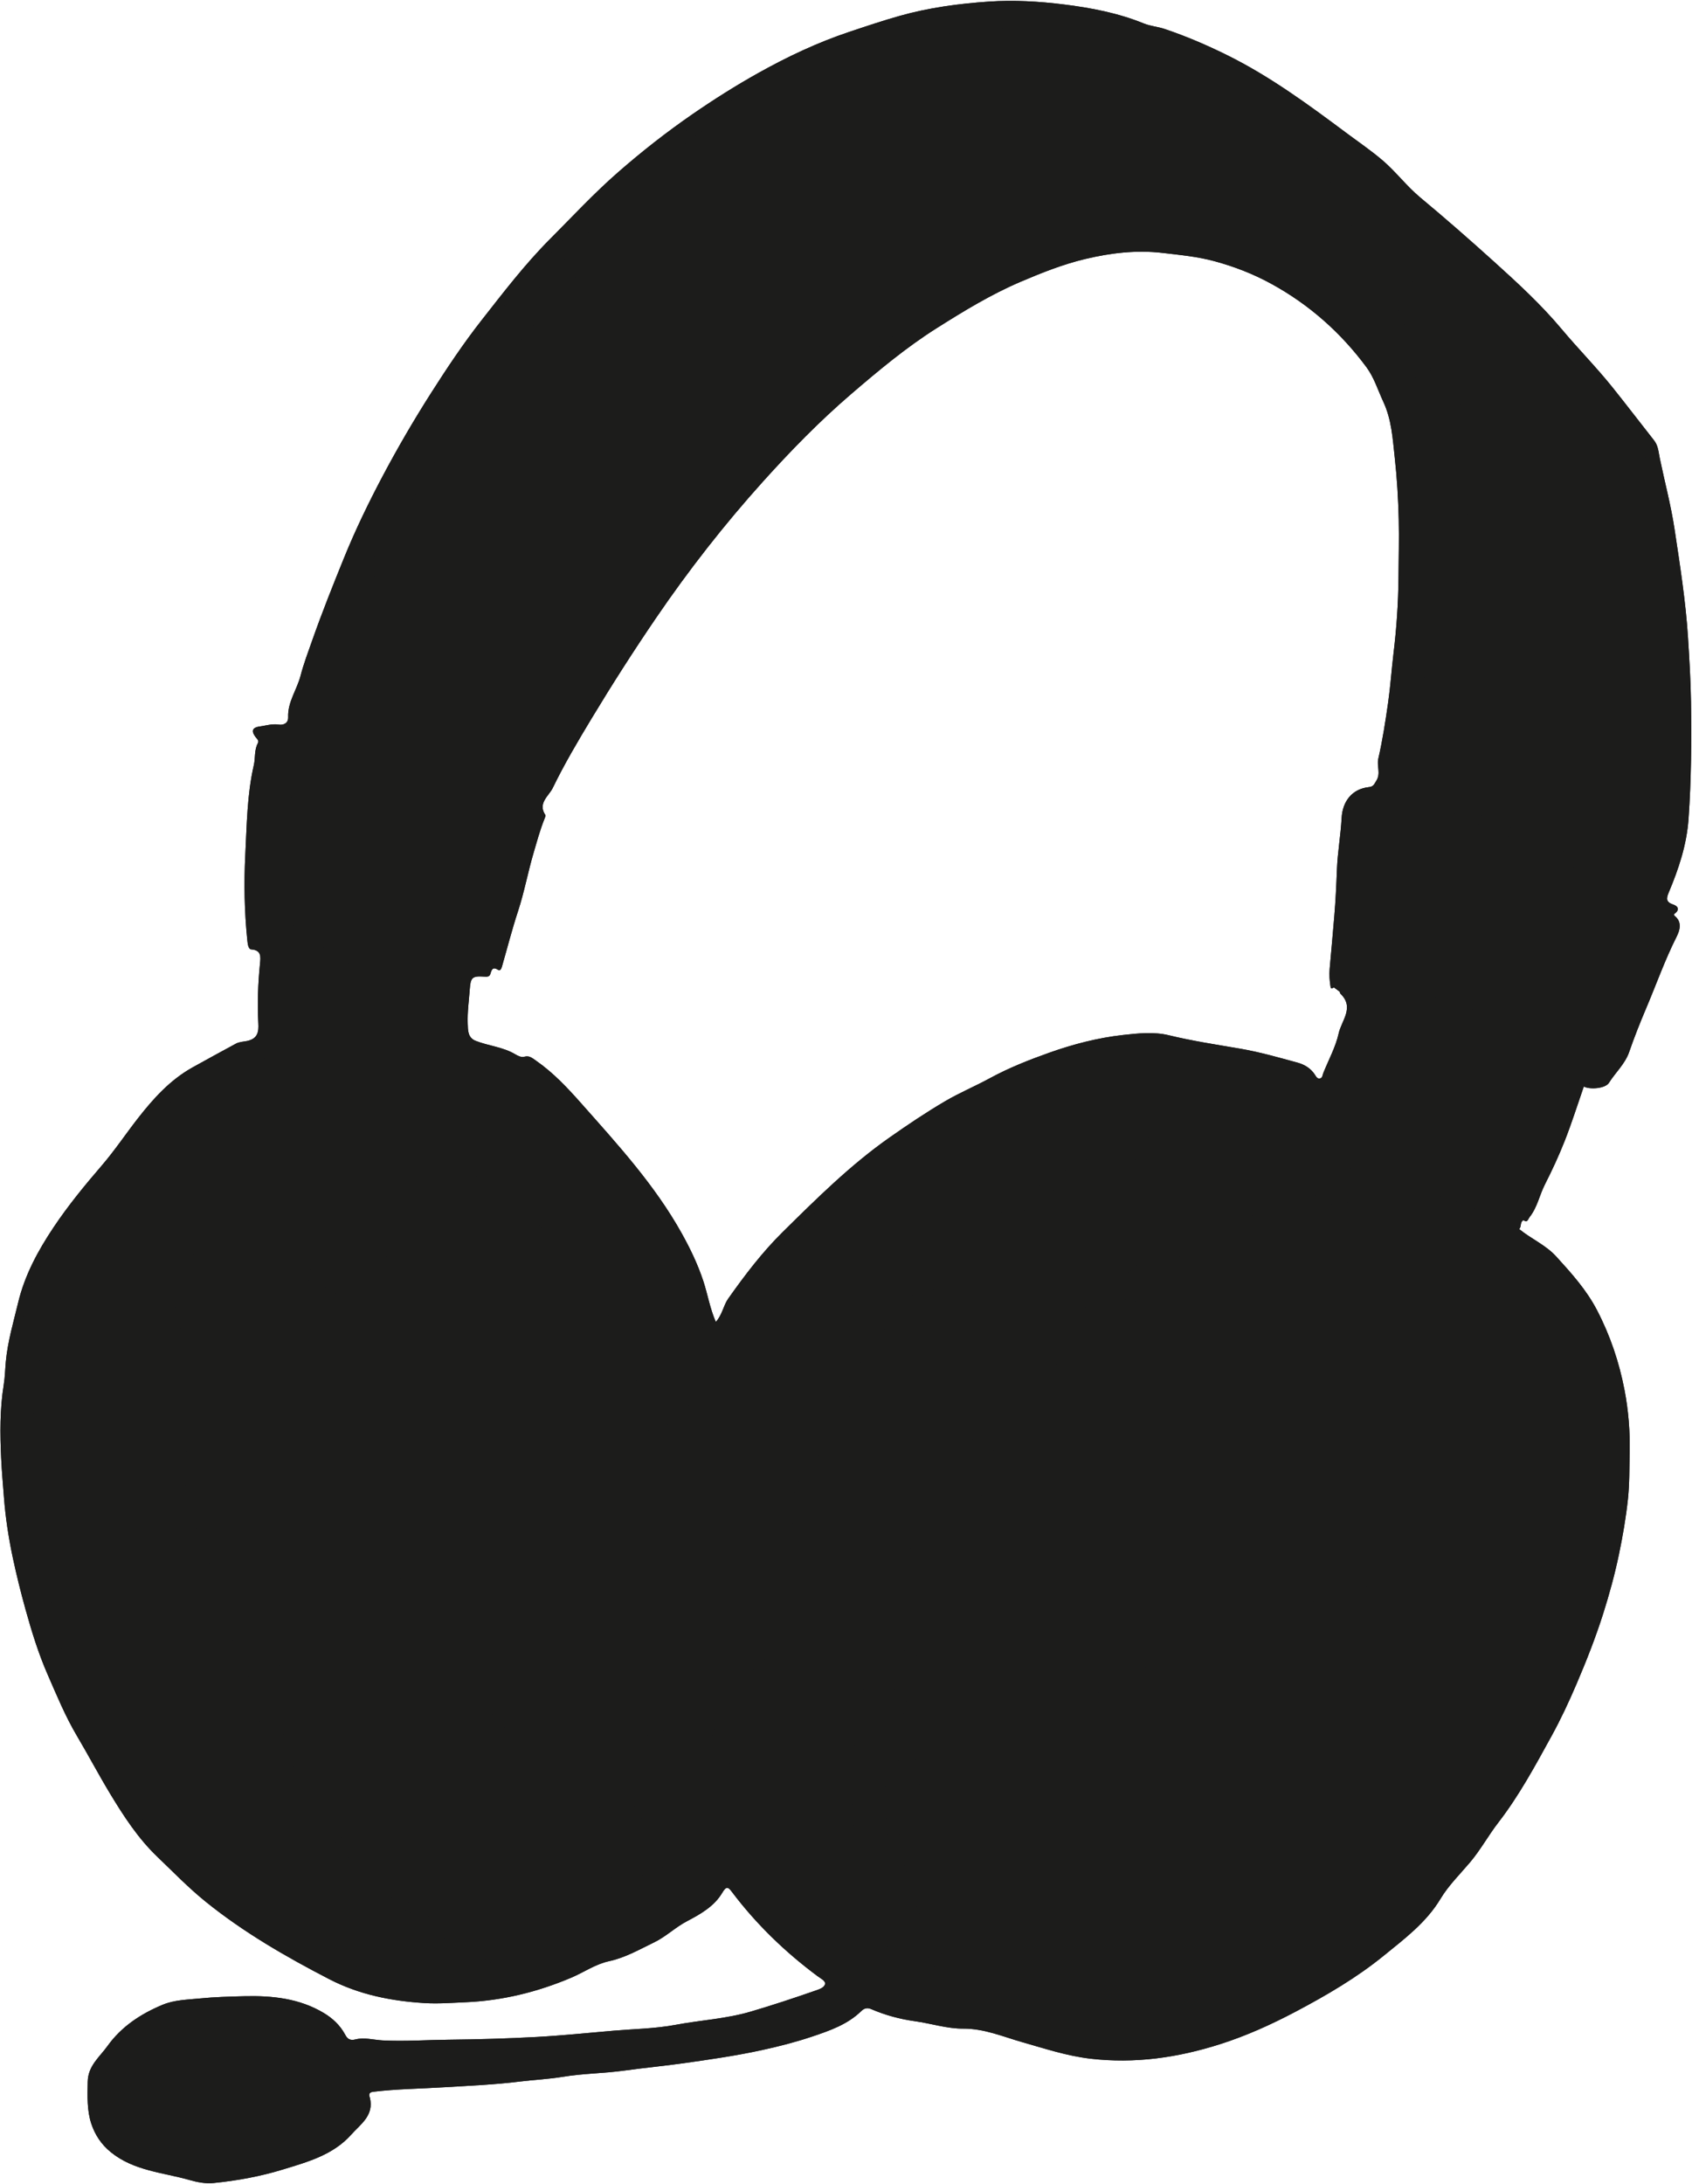 <?xml version="1.0" encoding="UTF-8" standalone="no"?><svg xmlns="http://www.w3.org/2000/svg" xmlns:xlink="http://www.w3.org/1999/xlink" fill="#000000" height="496.5" preserveAspectRatio="xMidYMid meet" version="1" viewBox="-0.1 -0.2 384.8 496.5" width="384.8" zoomAndPan="magnify"><g id="change1_1"><path d="M383.916,185.953c0.624-8.865,0.685-17.743,0.553-26.612c-0.072-4.828-0.367-9.672-0.671-14.507 c-0.523-8.301-1.828-16.484-3.058-24.675c-0.814-5.421-2.244-10.749-3.358-16.126c-0.295-1.426-0.353-2.892-1.32-4.117 c-3.149-3.99-6.227-8.036-9.406-12.002c-3.683-4.596-7.835-8.795-11.61-13.301c-4.662-5.565-9.964-10.436-15.315-15.269 c-5.518-4.985-11.115-9.889-16.833-14.642c-3.129-2.601-5.545-5.873-8.629-8.494c-2.643-2.246-5.505-4.19-8.278-6.259 c-8.628-6.436-17.281-12.791-26.99-17.602c-4.645-2.301-9.368-4.324-14.263-5.969c-1.532-0.515-3.212-0.63-4.698-1.237 c-5.852-2.387-11.997-3.557-18.203-4.329c-5.658-0.703-11.387-1.038-17.079-0.647c-6.815,0.468-13.607,1.376-20.205,3.234 c-3.866,1.089-7.682,2.372-11.498,3.647c-7.252,2.423-14.094,5.662-20.72,9.366c-5.111,2.857-10.064,5.986-14.905,9.323 c-5.948,4.101-11.599,8.537-17.022,13.278c-5.444,4.759-10.36,10.061-15.459,15.178c-5.708,5.727-10.594,12.13-15.546,18.441 c-4.121,5.253-7.857,10.859-11.47,16.525c-3.925,6.155-7.602,12.462-11.005,18.885c-3.208,6.055-6.215,12.256-8.805,18.637 c-2.495,6.147-4.957,12.295-7.162,18.56c-0.953,2.707-2.001,5.462-2.706,8.187c-0.825,3.19-2.959,5.984-2.823,9.43 c0.059,1.498-1.242,1.825-2.103,1.692c-1.55-0.24-2.905,0.223-4.358,0.421c-1.988,0.27-1.786,1.281-0.97,2.373 c0.372,0.498,0.869,0.808,0.531,1.445c-0.837,1.577-0.533,3.35-0.908,4.98c-1.549,6.733-1.591,13.609-1.941,20.433 c-0.331,6.441-0.197,12.919,0.46,19.361c0.085,0.836,0.214,2.048,0.916,2.095c2.333,0.154,2.116,1.761,1.976,3.168 c-0.453,4.541-0.633,9.076-0.382,13.638c0.099,1.805-0.062,3.47-2.524,4.005c-0.811,0.176-1.792,0.191-2.575,0.613 c-3.283,1.771-6.554,3.567-9.816,5.377c-5.115,2.836-8.946,7.083-12.477,11.606c-2.77,3.548-5.293,7.333-8.207,10.719 c-3.905,4.538-7.658,9.105-10.996,14.1c-3.558,5.325-6.538,10.852-8.022,17.042c-1.061,4.427-2.374,8.814-2.806,13.405 c-0.166,1.761-0.195,3.55-0.478,5.295c-0.901,5.555-0.843,11.138-0.587,16.725c0.136,2.949,0.406,5.892,0.63,8.837 c0.351,4.618,1.047,9.193,2.006,13.715c0.843,3.971,1.822,7.911,2.912,11.833c1.39,5.003,2.918,9.966,4.984,14.694 c2.076,4.751,4.041,9.554,6.724,14.079c2.554,4.307,4.913,8.787,7.503,13.07c3.087,5.103,6.348,10.154,10.766,14.38 c3.612,3.456,7.083,7.052,10.979,10.199c8.662,6.995,18.241,12.512,28.101,17.614c6.835,3.537,14.142,4.974,21.695,5.442 c3.063,0.19,6.145-0.054,9.223-0.186c8.425-0.361,16.403-2.314,24.126-5.588c2.886-1.224,5.48-3.075,8.624-3.756 c3.663-0.792,6.905-2.665,10.244-4.282c2.684-1.3,4.808-3.417,7.468-4.809c3.04-1.59,6.202-3.383,8.008-6.456 c0.958-1.631,1.386-1.278,2.214-0.181c5.537,7.336,12.082,13.653,19.445,19.129c0.717,0.534,1.87,1.068,1.719,1.804 c-0.174,0.846-1.376,1.208-2.296,1.528c-4.835,1.683-9.685,3.291-14.606,4.738c-5.626,1.654-11.421,1.942-17.107,3.011 c-4.593,0.863-9.338,0.927-14.017,1.325c-5.867,0.499-11.728,1.113-17.604,1.431c-6.673,0.361-13.36,0.553-20.043,0.622 c-4.977,0.052-9.944,0.413-14.94,0.157c-2.043-0.105-4.146-0.739-6.155-0.228c-1.345,0.342-1.884-0.169-2.41-1.147 c-1.117-2.08-2.844-3.668-4.779-4.834c-5.563-3.353-11.786-3.992-18.124-3.837c-3.389,0.083-6.788,0.179-10.158,0.514 c-2.822,0.281-5.735,0.32-8.401,1.427c-4.964,2.061-9.382,4.96-12.551,9.386c-1.799,2.513-4.441,4.494-4.497,8.154 c-0.05,3.238-0.193,6.481,0.827,9.533c0.827,2.476,2.245,4.67,4.415,6.434c5.262,4.278,11.863,4.606,17.965,6.349 c1.688,0.482,3.55,0.863,5.462,0.67c5.317-0.539,10.521-1.482,15.65-3.05c5.698-1.743,11.482-3.313,15.602-7.942 c2.097-2.356,5.282-4.381,4.24-8.442c-0.032-0.127-0.567-1.147,0.741-1.304c5.388-0.648,10.803-0.699,16.204-1.031 c5.719-0.352,11.459-0.588,17.138-1.294c3.26-0.405,6.545-0.541,9.806-1.082c4.614-0.764,9.348-0.773,13.987-1.416 c4.516-0.626,9.055-1.047,13.572-1.687c5.869-0.831,11.734-1.672,17.521-2.925c3.921-0.849,7.811-1.839,11.641-3.125 c4.074-1.368,8.056-2.755,11.193-5.822c0.715-0.699,1.462-0.744,2.231-0.413c3.205,1.381,6.523,2.274,9.984,2.756 c3.646,0.509,7.271,1.701,10.9,1.678c4.824-0.03,9.102,1.84,13.499,3.09c5.101,1.45,10.069,3.106,15.403,3.737 c10.133,1.199,19.931-0.231,29.505-3.276c5.924-1.885,11.605-4.44,17.149-7.366c7.073-3.734,13.991-7.777,20.133-12.78 c4.665-3.8,9.638-7.495,12.899-12.932c1.81-3.018,4.433-5.587,6.739-8.318c2.365-2.801,4.146-6.086,6.394-8.996 c4.745-6.141,8.41-12.947,12.123-19.698c2.086-3.792,3.932-7.751,5.649-11.761c2.267-5.293,4.37-10.632,6.108-16.118 c1.383-4.367,2.589-8.779,3.533-13.267c0.881-4.189,1.604-8.397,2.066-12.652c0.382-3.521,0.314-7.054,0.398-10.587 c0.114-4.818-0.271-9.581-1.172-14.272c-1.216-6.332-3.255-12.393-6.266-18.17c-2.417-4.637-5.822-8.397-9.267-12.182 c-2.393-2.629-5.719-4.014-8.42-6.237c0.073-0.069,0.129-0.146,0.174-0.229c0.08-0.147,0.12-0.313,0.152-0.484 c0.007-0.036,0.015-0.072,0.021-0.108c0.045-0.274,0.076-0.554,0.199-0.791c0.028-0.054,0.071-0.102,0.11-0.151 c0.021-0.026,0.034-0.056,0.058-0.08c0.07-0.07,0.157-0.133,0.264-0.185c0.587,0.427,0.831,0.242,1.028-0.079 c0.119-0.193,0.221-0.434,0.37-0.622c1.747-2.198,2.234-4.973,3.473-7.406c1.669-3.279,3.222-6.634,4.565-10.058 c1.573-4.01,2.867-8.13,4.284-12.208c1.445,0.74,4.906,0.44,5.717-0.846c1.493-2.368,3.66-4.293,4.603-7.019 c1.156-3.342,2.466-6.646,3.84-9.883c2.304-5.426,4.268-11.002,6.929-16.287c0.725-1.44,1.354-3.354-0.448-4.787 c-0.06-0.053-0.1-0.111-0.12-0.174c-0.019-0.063-0.018-0.131,0.003-0.205c0.632-0.439,0.907-0.873,0.857-1.255 c-0.013-0.096-0.045-0.188-0.098-0.276c-0.158-0.264-0.494-0.492-0.996-0.664c-1.591-0.546-1.564-1.326-0.985-2.698 C381.667,197.36,383.5,191.863,383.916,185.953z M212.927,74.41c6.145-3.881,12.341-7.67,19.098-10.552 c4.799-2.047,9.621-3.965,14.651-5.167c5.758-1.375,11.635-2.089,17.626-1.389c3.963,0.463,7.893,0.827,11.789,1.882 c4.585,1.242,8.937,2.941,13.064,5.215c8.547,4.708,15.71,11.057,21.507,18.884c1.733,2.34,2.599,5.21,3.83,7.852 c1.904,4.089,2.132,8.395,2.602,12.667c0.515,4.672,0.796,9.374,0.909,14.094c0.107,4.473-0.023,8.932-0.058,13.397 c-0.045,5.748-0.456,11.474-1.143,17.183c-0.44,3.662-0.682,7.35-1.203,10.998c-0.614,4.302-1.269,8.613-2.247,12.841 c-0.386,1.666,0.621,3.301-0.441,4.987c-0.502,0.798-0.63,1.34-1.716,1.457c-3.776,0.409-5.979,3.194-6.182,7.045 c-0.205,3.896-0.914,7.769-1.063,11.665c-0.135,3.528-0.296,7.049-0.597,10.564c-0.345,4.025-0.687,8.05-1.061,12.073 c-0.126,1.348-0.007,2.672,0.193,3.998c0.013,0.089,0.031,0.16,0.052,0.216c0.018,0.05,0.039,0.088,0.063,0.117 c0.163,0.204,0.435-0.049,0.67-0.144c0.441,0.333,0.882,0.663,1.323,0.992c0.042,0.142,0.04,0.331,0.133,0.419 c3.288,3.121,0.26,6.138-0.379,9.035c-0.689,3.121-2.304,6.037-3.507,9.045c-0.187,0.466-0.152,1.124-0.796,1.216 c-0.618,0.088-0.849-0.471-1.135-0.904c-0.947-1.432-2.353-2.269-3.945-2.704c-4.315-1.177-8.589-2.406-13.043-3.169 c-5.416-0.929-10.879-1.753-16.254-3.06c-3.315-0.806-6.884-0.437-10.338-0.052c-5.758,0.641-11.373,2.102-16.768,4.019 c-4.61,1.638-9.22,3.451-13.575,5.827c-3.322,1.812-6.831,3.271-10.114,5.198c-4.386,2.575-8.594,5.409-12.747,8.327 c-8.855,6.221-16.504,13.825-24.175,21.382c-4.682,4.612-8.659,9.85-12.449,15.211c-1.092,1.544-1.301,3.594-2.805,5.281 c-1.35-3.097-1.853-6.285-2.843-9.29c-1.267-3.847-2.997-7.423-4.938-10.903c-6.101-10.934-14.504-20.113-22.742-29.408 c-3.179-3.588-6.44-7.086-10.421-9.839c-0.821-0.568-1.47-1.162-2.577-0.864c-0.745,0.201-1.489-0.192-2.111-0.561 c-2.782-1.653-6.032-1.889-8.978-3.041c-1.853-0.725-1.757-2.507-1.812-3.851c-0.107-2.631,0.272-5.282,0.466-7.924 c0.195-2.65,0.567-3.011,3.256-2.836c0.671,0.044,1.225,0.067,1.427-0.609c0.292-0.977,0.521-1.717,1.775-0.918 c0.487,0.31,0.736-0.322,0.856-0.74c1.21-4.185,2.281-8.416,3.642-12.551c1.441-4.379,2.257-8.914,3.559-13.331 c0.77-2.612,1.473-5.231,2.491-7.761c0.109-0.271,0.285-0.682,0.17-0.853c-1.78-2.651,0.822-4.33,1.682-6.102 c2.64-5.439,5.737-10.669,8.865-15.854c4.672-7.744,9.548-15.356,14.65-22.836c7.414-10.87,15.507-21.218,24.279-30.964 c6.284-6.982,12.876-13.746,20.053-19.906C199.682,84.058,205.983,78.796,212.927,74.41z" fill="#1c1c1b"/></g><g id="change1_2"><path d="M66.085,212.645c1.32-5.736,0.701-11.524,1.602-17.225c0.615-3.889,0.955-7.873,1.522-11.786 c0.456-3.146,0.637-6.393,2.122-9.387c0.69-1.392,0.824-3.147,0.866-4.747c0.036-1.397,0.644-1.467,1.652-1.225 c5.296,1.27,10.659,2.321,15.869,3.881c9.498,2.843,18.953,5.844,28.125,9.663c1.099,0.458,1.733,1.489,2.965,1.786 c0.886,0.213,0.35,1.155,0.078,1.703c-2.675,5.385-3.685,11.256-5.18,17.004c-1.099,4.226-1.96,8.547-3.644,12.614 c-0.112,0.27-0.126,0.579-0.196,0.867c-0.263,1.082,0.462,2.564-1.487,2.932c-1.064,0.201-1.859,0.867-3.218,0.627 c-3.239-0.573-6.571-0.624-9.866-0.881c-4.401-0.344-8.714-1.402-13.094-1.778c-4.043-0.347-7.995-1.279-12.028-1.548 c-1.754-0.117-3.332-1.001-5.327-0.419C65.387,215.152,67.096,213.142,66.085,212.645z M64.506,215.696 c-0.325-2.61-1.005-5.234-0.9-7.826c0.205-5.045,1.098-10.063,1.258-15.107c0.259-8.19,2.076-16.059,4.333-23.851 c0.467-1.613-0.205-2.104-1.33-1.871c-1.242,0.257-2.332-0.061-3.495-0.122c-1.256-0.065-2.826-0.179-3.27,1.351 c-0.51,1.756-0.777,3.621-0.871,5.452c-0.198,3.822-0.762,7.604-1.032,11.421c-0.49,6.948-0.461,13.887-0.487,20.838 c-0.009,2.307,0.789,4.634-0.041,6.752c1.463,0.99,3.889,0.245,4.208,2.831C63.408,215.771,63.931,216.053,64.506,215.696z M116.436,206.408c1.29-5.052,2.58-10.104,3.87-15.157C118.82,196.255,117.037,201.188,116.436,206.408z M115.491,207.833 c-0.239,1.257-0.479,2.515-0.718,3.772c0.101,0.018,0.202,0.036,0.304,0.054c0.249-1.284,0.499-2.569,0.748-3.853 C115.713,207.815,115.602,207.824,115.491,207.833z M380.619,207.633c-3.631-0.803-6.669-2.885-9.932-4.504 c-4.098-2.034-8.357-3.74-12.493-5.701c-5.244-2.487-10.323-5.353-15.675-7.572c-6.053-2.509-12.02-5.218-18.101-7.656 c-1.182-0.474-2.735-1.555-3.701-0.494c-0.929,1.02-1.355-0.004-2.219,0.078c0.457,2.462-0.655,4.71-0.686,7.152 c-0.022,1.726-0.232,3.508-0.418,5.259c-0.592,5.554-1.178,11.109-1.812,16.658c-0.45,3.938-0.871,7.883-1.503,11.793 c-0.421,2.601-0.116,3.067,2.572,2.571c1.469-0.271,3.002-0.688,4.403-0.201c4.232,1.471,8.616,2.393,12.861,3.856 c6.977,2.405,13.795,5.032,20.267,8.644c2.945,1.644,5.091,3.739,6.69,6.584c0.255,0.454,0.256,1.282,1.143,1.082 c0.804-0.182,1.597-0.397,1.974-1.263c2.031-4.659,4.058-9.32,6.1-13.974c1.501-3.423,3.166-6.782,4.493-10.271 c1.31-3.444,3.356-6.565,4.308-10.153c0.248-0.936,0.712-1.642,1.847-1.508c-0.06-0.053-0.1-0.111-0.12-0.174 C380.597,207.776,380.598,207.707,380.619,207.633z M360.261,354.35c-6.385-0.279-12.694,0.448-19.015,0.963 c-4.217,0.344-8.403,1.075-12.593,1.732c-4.426,0.694-8.817,1.547-13.163,2.543c-6.445,1.478-12.839,3.173-19.19,5.075 c-5.002,1.498-9.946,3.168-14.83,4.945c-6.324,2.301-12.556,4.946-18.593,7.92c-6.319,3.112-12.406,6.712-18.506,10.249 c-3.509,2.035-6.876,4.322-10.251,6.579c-4.148,2.774-8.506,5.224-12.367,8.446c-3.315,2.766-6.257,5.887-9.259,8.959 c-0.468,0.479-0.895,1.253-1.553,1.104c-0.806-0.182-0.868-1.17-0.93-1.846c-0.147-1.602-0.497-3.195-0.803-4.736 c-1.528-7.691-1.508-15.405-0.694-23.127c0.177-1.681,0.165-3.401,0.532-5.06c0.813-3.669,1.971-7.263,2.379-11.02 c-0.016,0.015-0.028,0.031-0.044,0.046c0.002-0.008,0.004-0.015,0.006-0.023c-0.764,0.345-0.869,1.117-1.022,1.781 c-1.055,4.594-2.455,9.094-3.519,13.693c-1.633,7.053-2.442,14.181-2.813,21.351c-0.35,6.78,0.19,13.592,1.573,20.233 c1.201,5.762,3.281,11.296,6.153,16.499c5.488,9.942,14.121,16.4,24.114,21.003c5.049,2.326,10.748,3.023,16.37,3.226 c4.57,0.165,9.099-0.175,13.647-0.882c6.593-1.025,12.942-2.883,19.021-5.441c6.93-2.916,13.62-6.369,19.866-10.673 c6.856-4.723,13.261-9.93,19.122-15.834c3.621-3.647,6.595-7.828,9.903-11.731c4.118-4.86,7.622-10.153,11.005-15.517 c2.514-3.987,4.828-8.099,7.076-12.262c3.823-7.082,6.987-14.444,9.717-21.947c0.962-2.644,1.867-5.334,2.627-8.071 c0.759-2.737,1.372-5.52,1.749-8.35C364.076,354.413,362.114,354.431,360.261,354.35z M267.74,281.686 c-4.529,1.706-8.043,5.077-11.9,7.89c-8.496,6.198-15.643,13.842-22.6,21.589c-4.994,5.561-9.357,11.722-13.499,18.011 c-4.188,6.359-7.921,12.969-11.279,19.763c-2.634,5.33-4.931,10.851-6.849,16.515c-0.783,2.313-1.433,4.669-2.254,6.954 c-1.501,4.179-2.594,8.482-3.352,12.801c-0.988,5.632-1.935,11.277-2.164,17.063c-0.263,6.622-0.001,13.128,1.304,19.593 c0.767,3.799,1.77,7.541,2.953,11.245c1.253,3.925,2.74,7.668,4.989,11.172c1.73,2.695,4.302,4.605,6.012,7.261 c2.831,2.564,6.773,2.249,10.083,4.271c-0.267-1.745-1.576-2.063-2.284-2.906c-5.424-6.454-9.563-13.57-12.013-21.719 c-1.84-6.12-2.995-12.277-3.422-18.654c-0.389-5.811-0.216-11.554,0.363-17.334c0.651-6.497,1.827-12.855,3.496-19.175 c1.615-6.117,3.514-12.094,5.879-17.966c1.808-4.489,3.781-8.863,5.954-13.19c2.776-5.528,5.897-10.812,9.183-16.044 c3.969-6.319,8.648-12.075,13.133-17.998c1.478-1.952,3.56-3.037,5.167-4.7c4.255-4.405,8.647-8.668,13.258-12.685 c5.144-4.481,10.822-8.28,16.444-12.137C272.03,279.239,269.782,280.917,267.74,281.686z M304.592,225.286 c0.621-1.434,1.829-1.763,3.11-1.286c1.08,0.403,2.192,0.221,3.256,0.547c0.803,0.245,1.064,0.031,1.003-1.004 c-0.144-2.413-0.133-4.857,0.084-7.264c0.489-5.406,1.154-10.796,1.723-16.196c0.438-4.162,0.854-8.326,1.247-12.492 c0.118-1.25-0.202-2.645,0.248-3.739c1.091-2.652-1.501-1.675-2.157-2.059c-2.889-1.69-6.113,0.306-6.422,3.582 c-0.297,3.14-0.464,6.289-0.708,9.424c-0.579,7.447-0.924,14.914-1.683,22.34c-0.061,0.593-0.081,1.195-0.096,1.801 c-0.019,0.763-0.037,1.531-0.108,2.29c-0.014,0.144-0.022,0.288-0.041,0.432c-0.008,0.066-0.024,0.13-0.034,0.195 c-0.034,0.233-0.069,0.467-0.121,0.698c-0.132,0.591-0.328,1.173-0.622,1.738C303.709,224.626,304.15,224.956,304.592,225.286z M369.218,236.97c1.005-1.37,1.152-3.054,1.556-4.347C369.984,233.694,369.62,235.34,369.218,236.97z M368.384,237.528 c-0.683,1.602-1.449,2.876-1.458,4.022C368.428,239.304,368.428,239.304,368.384,237.528z M211.426,367.076 c1.253-1.16,1.446-2.589,1.027-4.173c-0.355,1.399-0.71,2.798-1.065,4.197c-0.002,0.008-0.004,0.015-0.006,0.023 C211.398,367.107,211.41,367.091,211.426,367.076z" fill="#1c1c1b"/></g><g id="change2_1"><path d="M13.777,383.606c-2.174-5.895-4.489-11.743-6.469-17.703c-1.14-3.432-1.772-7.036-2.569-10.576 c-0.827-3.675-1.598-7.415-1.952-11.114c-0.312-3.258-0.721-6.556-0.874-9.861c-0.202-4.352-0.307-8.698-0.175-13.036 c0.185-6.102,0.873-12.14,2.372-18.112c1.022-4.074,2.011-8.11,3.471-12.07c1.25-3.391,3.557-6.046,5.291-9.086 c1.967-3.447,4.476-6.513,7.248-9.475c-16.297,36.043-16.575,72.836-5.475,110.183C14.637,383.326,14.425,383.689,13.777,383.606z M82.129,468.275c1.005,4.172,2.091,4.952,5.777,4.064c0.853-0.206,1.689-0.479,2.533-0.721c0.584-1.435-0.075-2.669-0.632-3.92 C87.27,468.287,84.632,467.361,82.129,468.275z M346.843,274.203c1.819-3.269,3.097-6.8,4.69-10.183 c2.115-4.489,3.878-9.159,5.539-13.841c1.177-3.316,1.026-3.451-1.951-5.009c-6.231-3.26-12.674-6.059-19.196-8.687 c-3.714-1.497-7.505-2.785-11.234-4.214c-2.853-1.093-5.995-1.275-8.653-2.942c-0.828-0.519-1.125,0.325-1.291,1 c-0.473,1.934-0.811,3.91-1.427,5.797c-1.638,5.022-3.248,10.061-5.153,14.984c-1.259,3.255-2.012,6.804-4.47,9.567 c0.769,0.575,1.56,1.218,2.599,1.69c2.175,0.989,4.299,2.126,6.385,3.341c3.083,1.797,6.489,3.03,9.701,4.618 c2.685,1.327,5.712,1.298,8.468,2.402c4.938,1.98,9.653,4.438,14.546,6.506c0.073-0.069,0.129-0.146,0.174-0.229 c0.08-0.147,0.12-0.313,0.152-0.484c0.007-0.036,0.015-0.072,0.021-0.108c0.045-0.274,0.076-0.555,0.199-0.791 c0.028-0.054,0.071-0.102,0.11-0.151c0.021-0.026,0.034-0.056,0.058-0.08c0.07-0.07,0.157-0.133,0.264-0.185 C346.318,276.174,346.288,275.201,346.843,274.203z M288.365,277.092c-5.913,2.124-11.367,5.077-16.666,8.286 c-6.259,3.79-11.919,8.426-17.278,13.459c-5.045,4.739-9.417,10.074-14.117,15.115c-3.086,3.31-5.514,7.21-8.118,10.897 c-3.958,5.603-7.569,11.52-10.676,17.634c-3.368,6.627-6.523,13.399-9.057,20.42c0.419,1.584,0.227,3.014-1.027,4.173 c-0.408,3.757-1.566,7.351-2.379,11.02c-0.367,1.659-0.355,3.379-0.532,5.06c-0.814,7.722-0.834,15.436,0.694,23.127 c0.306,1.541,0.656,3.133,0.803,4.736c0.062,0.675,0.124,1.663,0.93,1.846c0.658,0.149,1.085-0.625,1.553-1.104 c3.002-3.072,5.943-6.192,9.259-8.959c3.861-3.222,8.218-5.672,12.367-8.446c3.375-2.257,6.742-4.544,10.251-6.579 c6.101-3.537,12.187-7.137,18.506-10.249c6.037-2.973,12.269-5.619,18.593-7.92c4.884-1.777,9.828-3.446,14.83-4.945 c6.35-1.902,12.745-3.598,19.19-5.075c4.346-0.996,8.737-1.849,13.163-2.543c4.19-0.657,8.376-1.388,12.593-1.732 c6.321-0.516,12.63-1.243,19.015-0.963c1.853,0.081,3.815,0.063,5.715-0.171c0.156-0.553,0.296-1.108,0.421-1.665 c0.501-2.229,0.776-4.49,1.021-6.756c0.184-1.699,0.351-3.401,0.584-5.094c0.669-4.868,0.519-9.729,0.285-14.546 c-0.158-3.251-0.783-6.567-1.416-9.837c-1.373-7.085-3.778-13.679-7.588-19.8c-6.394-10.273-15.673-16.424-27.207-19.625 c-4.123-1.144-8.169-2.37-12.468-2.78c-4.319-0.411-8.635-1.097-12.965-0.909C300.355,273.44,294.324,274.952,288.365,277.092z M281.705,258.76c-6.217-0.557-12.044,0.833-17.853,2.499c-4.173,1.197-7.963,3.469-12.209,4.583 c-4.376,1.148-8.7,2.523-12.612,4.929c-6.08,3.74-11.504,8.312-16.716,13.145c-2.829,2.623-5.578,5.325-8.498,7.859 c-3.859,3.348-7.774,6.686-10.608,11.036c-1.279,1.963-2.235,4.263-3.888,5.83c-3.912,3.708-6.159,8.514-8.603,13.046 c-3.358,6.226-6.342,12.716-8.792,19.395c-1.165,3.177-2.282,6.368-3.23,9.636c-0.878,3.027-1.772,6.072-2.426,9.133 c-0.86,4.026-1.715,8.064-2.05,12.219c-0.324,4.021-1.021,8.036-0.895,12.071c0.093,2.988,0.199,6.002,0.324,8.984 c0.2,4.808,0.951,9.479,2.011,14.109c1.445,6.312,3.508,12.46,6.374,18.268c2.75,5.574,6.296,10.608,10.67,15.117 c3.518,3.626,7.727,6.25,11.766,9.126c1.31,0.933,2.828,1.881,4.633,1.798c-1.71-2.656-4.282-4.567-6.012-7.261 c-2.25-3.504-3.736-7.247-4.989-11.172c-1.182-3.704-2.186-7.447-2.953-11.245c-1.305-6.465-1.567-12.971-1.304-19.593 c0.23-5.787,1.176-11.432,2.164-17.063c0.758-4.319,1.85-8.622,3.352-12.801c0.821-2.286,1.471-4.642,2.254-6.954 c1.918-5.664,4.215-11.186,6.849-16.515c3.358-6.794,7.091-13.404,11.279-19.763c4.143-6.289,8.505-12.45,13.499-18.011 c6.957-7.746,14.104-15.391,22.6-21.589c3.857-2.814,7.371-6.184,11.9-7.89c2.041-0.769,4.29-2.447,6.599-0.378 c5.381-2.929,10.827-5.694,16.676-7.626c3.784-1.25,7.633-2.276,11.549-2.782c1.715-0.222,3.494-0.526,5.344-0.429 c2.95,0.154,5.96-0.003,8.995-0.088c-4.367-2.018-8.167-4.974-12.944-6.14c-2.402-0.586-4.649-2.04-7.08-2.858 C291.946,259.725,286.865,259.223,281.705,258.76z M328.355,171.539c0.715-2.83,1.121-5.737,1.787-8.582 c0.977-4.176,1.436-8.42,1.87-12.67c0.366-3.586,0.504-7.208,0.95-10.765c0.691-5.511,0.401-11.025,0.55-16.525 c0.093-3.427,0.146-6.902-0.082-10.358c-0.194-2.941-0.27-5.917-0.451-8.839c-0.133-2.153-0.518-4.498-0.588-6.627 c-0.153-4.632-1.142-9.128-1.509-13.71c-0.249-3.11-1.079-6.173-1.636-9.259c-0.831-4.606-1.995-9.133-3.117-13.675 c-1.131-4.581-2.821-8.985-3.961-13.555c-2.032-3.141-5.237-4.785-8.273-6.699c1.124,3.04,1.907,6.071,3.128,8.97 c1.434,3.404,2.376,7.032,3.324,10.618c0.723,2.733,0.923,5.609,1.715,8.317c1.235,4.225,1.816,8.574,2.659,12.864 c0.974,4.951,1.544,9.991,2.085,15.014c0.733,6.807,1.665,13.628,1.763,20.454c0.07,4.896,0.048,9.835-0.136,14.759 c-0.281,7.507-1.056,14.955-1.58,22.431c-0.55,7.828-2.128,15.462-3.739,23.102c-0.163,0.772-0.28,1.362-0.315,1.824 c-0.106,1.387,0.521,1.626,2.844,2.197C326.555,177.733,327.565,174.664,328.355,171.539z M378.603,123.568 c-0.393-2.936-1.064-5.833-1.442-8.774c-0.086-0.671-0.14-1.406-0.252-2.144c-0.043-0.284-0.099-0.568-0.165-0.849 c-0.219-0.938-0.589-1.846-1.31-2.596c0.374,3.99,0.755,7.981,1.12,11.973c0.315,3.438,1.024,6.905,0.802,10.309 c-0.226,3.468,0.082,6.925,0.158,10.337c0.089,4.012-0.247,8.012-0.069,12.022c0.25,5.618-0.78,11.183-1.08,16.786 c-0.192,3.598-1.07,7.16-1.259,10.758c-0.229,4.361-1.042,8.616-1.967,12.838c-0.484,2.212-0.082,4.585-1.246,6.654l-0.067,0.03 c0.113,0.182,0.225,0.364,0.338,0.545c0.309,0.116,0.641,0.201,0.96,0.305c0.319,0.104,0.624,0.225,0.878,0.415 c1.507,1.122,2.304-0.138,2.372-1.058c0.173-2.346,1.331-4.426,1.55-6.702c0.403-4.187,1.51-8.245,1.964-12.443 c0.57-5.261,1.277-10.533,1.432-15.798c0.186-6.308,0.06-12.637-0.301-18.971C380.568,139.272,379.655,131.428,378.603,123.568z M375.221,108.903c0.193-0.477,0.208-0.946-0.059-1.398C375.258,107.971,374.782,108.456,375.221,108.903z" fill="#1c1c1b"/></g><g id="change3_1"><path d="M62.393,240.923c-3.557,0.828-7.114,1.657-10.671,2.484c-0.431,0.1-1.081,0.045-1.262,0.311 c-1.86,2.739-5.133,3.12-7.689,4.682c-0.944,0.577-1.531,1.376-1.314,2.35c0.255,1.144,1.295,0.651,2.055,0.516 c0.553-0.098,1.092-0.109,1.395,0.395c0.263,0.436-0.122,0.822-0.328,1.209c-0.189,0.354-0.75,0.545-0.386,1.403 c3.681-3.005,7.635-4.482,12.115-1.525c-1.926,3.317-4.303,6.718-5.98,10.5c-2.891,6.52-5.608,13.082-7.529,19.997 c-2.003,7.213-3.497,14.512-3.934,21.933c-0.265,4.492-0.291,9.089,0.417,13.616c0.741,4.735,1.272,9.504,2.075,14.228 c0.616,3.624,1.329,7.251,2.327,10.784c1.268,4.491,1.669,9.142,2.897,13.642c1.033,3.788,2.215,7.526,3.446,11.24 c1.739,5.246,3.497,10.498,5.742,15.56c1.052,2.371,1.756,5.109,3.423,6.951c3.456,3.819,4.69,8.698,7.117,12.986 c2.554,4.512,5.447,8.776,8.633,12.861c3.887,4.984,8.224,9.573,13.075,13.568c5.417,4.461,10.793,9.06,17.277,12.045 c2.015,0.928,3.959,2.034,5.86,3.182c2.8,1.69,5.872,2.318,9.06,2.502c1.116,0.064,2.163,0.283,3.495,0.717 c-4.962,2.067-9.977,3.002-14.956,3.579c-5.465,0.634-11.076,1.472-16.523-0.26c-2.982-0.948-6.156-0.768-9.09-1.811 c-3.327-1.183-6.583-2.473-9.783-4.047c-4.756-2.34-8.977-5.475-13.48-8.169c-4.114-2.461-7.802-5.632-11.702-8.456 c-4.649-3.367-7.985-8.048-12.037-12.015c-3.113-3.047-5.398-6.834-7.854-10.425c-1.376-2.012-2.984-3.838-4.323-5.89 c-1.478-2.265-2.59-4.655-3.546-7.119c-1.787-4.607-3.639-9.217-4.975-13.963c-1.491-5.295-2.861-10.641-3.832-16.076 c-1.419-7.946-2.428-15.943-2.838-23.996c-0.288-5.647-0.527-11.32-0.007-16.968c0.69-7.496,1.904-14.912,3.399-22.298 c1.044-5.157,2.625-10.149,4.254-15.109c1.534-4.669,3.611-9.245,6.436-13.251c1.546-2.192,3.084-4.416,4.487-6.685 c3.995-6.457,8.315-12.665,13.766-17.959c3.129-3.039,6.668-6.095,10.931-6.91C55.305,240.609,58.868,239.712,62.393,240.923z M105.148,221.743c-1.877-0.211-3.749-0.487-5.631-0.619c-5.903-0.416-11.702-1.67-17.612-2.081c-4.47-0.311-8.92-0.951-13.363-1.56 c-1.513-0.207-1.798,0.426-1.789,1.696c0.029,3.855-0.063,7.709,0.463,11.547c0.216,1.571,0.846,2.248,2.516,1.855 c5.064-1.194,10.124-0.619,15.219-0.043c2.441,0.276,4.473,1.578,6.722,2.039c3.251,0.666,6.65,0.648,9.99,0.834 c2.048,0.114,2.883-1.142,2.565-2.984c-0.373-2.163-0.018-4.292,0.171-6.394c0.123-1.365,0-2.388-1.149-3.404 c0.541-0.085,0.831-0.108,1.108-0.18c0.272-0.071,0.532-0.19,0.797-0.289C105.153,222.02,105.15,221.882,105.148,221.743z M61.308,219.427c-0.277,4.539-0.631,9.075-0.335,13.631c0.081,1.243,0.524,1.418,1.704,1.136c1.996-0.476,2.646-1.382,2.067-3.461 c-0.648-2.326-0.437-4.749-0.388-7.175c0.053-2.614,1.325-5.234,0.149-7.861c-0.575,0.357-1.098,0.075-1.627-0.131 C62.291,216.826,61.398,217.96,61.308,219.427z M15.926,388.287c0.265-2.053-0.681-3.746-1.28-5.531 c-0.009,0.57-0.221,0.933-0.869,0.85C14.493,385.166,15.209,386.727,15.926,388.287z M114.122,212.92 c-0.395,1.518-1.347,2.941-0.651,5.183C113.933,216.061,114.587,214.587,114.122,212.92z M71.419,288.536 c-4.671-3.021-8.952-5.688-13.902-7.063C63.632,286.196,68.763,288.856,71.419,288.536z M160.348,34.985 c-5.464,4.437-10.994,8.816-16.032,13.73c-6.79,6.623-13.391,13.439-19.513,20.705c-5.538,6.573-10.868,13.31-15.819,20.326 c-4.262,6.04-8.426,12.169-12.242,18.495c-3.581,5.934-6.935,12.013-9.806,18.361c-2.532,5.599-4.716,11.336-6.952,17.039 c-2.234,5.699-3.778,11.671-5.535,17.55c-0.353,1.182,0.057,2.525-0.502,3.727c-0.183,0.393-0.044,0.786,0.442,0.787 c2.044,0.003,3.835,1.015,5.784,1.427c4.097,0.865,8.178,1.878,12.179,3.108c4.717,1.45,9.482,2.73,14.172,4.286 c4.764,1.58,9.698,2.617,13.591,6.105c0.725,0.65,1.469,0.694,1.797-0.519c0.173-0.642,0.405-1.285,0.716-1.871 c2.305-4.344,4.572-8.71,6.976-12.999c2.78-4.96,5.608-9.898,8.567-14.753c2.42-3.971,4.924-7.892,7.478-11.784 c3.904-5.95,7.99-11.777,12.383-17.34c4.714-5.97,9.468-11.923,14.742-17.471c4.68-4.923,9.212-10.028,14.254-14.543 c6.201-5.552,12.591-10.922,19.601-15.527c5.082-3.338,10.26-6.543,15.647-9.255c9.052-4.556,18.582-7.905,28.74-9.315 c6.835-0.949,13.613-1.369,20.509-0.748c6.546,0.589,12.495,2.784,18.227,5.755c4.965,2.573,8.76,6.729,13.197,10.025 c3.565,2.649,6.364,6.164,9.373,9.665c0.627-0.902,0.523-1.587,0.345-2.21c-0.506-1.776-1.233-3.5-1.611-5.3 c-1.593-7.59-4.862-14.6-7.401-21.863c-1.27-3.632-4.01-6.446-5.462-9.906c-1.924-4.583-4.998-8.454-8.439-11.608 c-4.89-4.482-9.565-9.293-15.565-12.626c-5.455-3.03-10.918-5.978-16.834-7.809c-7.59-2.35-15.445-3.338-23.434-2.823 c-7.708,0.497-15.441,0.416-22.981,2.742c-9.854,3.039-19.427,6.621-28.369,11.826C174.895,24.845,167.264,29.369,160.348,34.985z M162.819,425.472c1.275,1.667,0.673,2.553-0.593,3.588c-3.628,2.966-7.576,5.463-11.844,7.341 c-1.345,0.592-1.559,1.893-2.531,2.497c-2.843,1.764-5.955,3.021-9.118,4.069c-4.285,1.42-8.748,2.12-13.205,2.766 c-5.524,0.8-10.848,0.054-15.923-2.314c-0.134-0.063-0.283-0.12-0.385-0.22c-4.627-4.546-10.984-6.447-15.961-10.51 c-3.916-3.197-7.562-6.676-11.193-10.152c-6.181-5.918-10.911-13.029-15.17-20.399c-1.972-3.412-2.539-7.412-3.254-11.271 c-0.798-4.305-1.016-8.637-0.189-12.991c0.16-0.841-0.087-2.029-0.943-2.323c-1.137-0.39-1.306,0.889-1.738,1.607 c-0.114,0.189-0.139,0.437-0.269,0.61c-1.073,1.424-2.142,3.21-3.924,3.294c-0.602,0.029-1.447-2.307-1.961-3.647 c-3.641-9.483-6.551-19.19-8.651-29.131c-1.326-6.278-2.966-12.51-3.673-18.89c-0.395-3.57-0.549-7.174-0.409-10.834 c0.15-3.9,0.118-7.93-0.602-11.89c-0.746-4.102-0.071-8.249,0.51-12.341c0.717-5.048,2.101-9.98,3.725-14.768 c1.846-5.442,3.845-10.879,6.786-15.898c1.644-2.806,2.979-5.756,4.8-8.506c3.105-4.691,7.57-7.418,12.313-9.871 c3.646-1.886,7.364-3.628,10.923-5.685c0.824-0.476,1.746-0.928,2.67-1.06c5.166-0.743,10.382-0.985,15.496,0.128 c5.758,1.253,11.101,3.998,16.823,5.318c6.575,1.517,10.81,6.308,15.622,10.259c6.614,5.429,11.835,12.216,17.016,18.958 c2.743,3.57,4.659,7.701,6.453,11.878c1.695,3.946,3.51,7.846,4.519,12.019c0.636,2.631,0.87,5.371,1.124,8.077 c0.148,1.573-1.181,2.677-1.711,4.045c-2.378,6.134-5.97,11.74-7.794,18.13c-0.338,1.184-1.181,2.328-1.879,3.596 c-0.347-2.475-0.955-4.864-1.479-7.267c-1.983-9.078-4.73-17.881-9.541-25.918c-2.132-3.561-4.857-6.706-7.2-10.11 c-3.679-5.345-8.517-9.619-12.802-14.398c-1.615-1.801-3.655-3.23-5.546-4.774c-2.781-2.271-5.72-0.849-8.411,0.027 c-4.615,1.503-7.533,5.218-10.597,8.787c-3.565,4.153-5.489,9.166-8.031,13.859c-1.231,2.272-2.179,4.642-2.982,7.126 c-0.733,2.266-0.735,4.556-0.872,6.786c-0.238,3.86,0.037,7.767,0.309,11.639c0.605,8.599,1.118,17.205,2.919,25.684 c0.833,3.921,1.986,7.734,3.052,11.58c0.198,0.715,0.352,1.469,0.943,1.989c3.493,3.071,5.102,7.392,7.355,11.259 c3.817,6.554,8.071,12.769,13.017,18.516c1.159,1.347,2.264,2.744,3.349,4.153c2.324,3.018,5.498,4.818,8.797,6.579 c4.287,2.288,9.052,3.087,13.513,4.808c1.61,0.621,3.451,0.306,4.685-0.693c2.262-1.832,5.381-2.707,6.653-5.72 c0.162-0.383,0.62-0.985,1.242-0.609c0.597,0.361,0.743,1.193,0.348,1.562c-1.346,1.257-0.762,3.317-2.072,4.567 c-0.454,0.433-0.358,1.078-0.107,1.679c0.684,1.636,1.329,3.288,2.061,5.111c-1.655-0.037-2.122-1.389-2.971-2.282 c-0.748-0.786-1.309-2.503-2.691-1.659c-1.39,0.849-0.306,2.059,0.271,3.091c2.518,4.508,5.495,8.776,7.178,13.722 c0.992,2.916,2.004,5.826,3.006,8.739c0.024,0.07,0.023,0.147,0.043,0.219c0.291,1.031,0.899,2.49,1.733,2.306 c1.011-0.222,2.236-1.377,2.131-2.71c-0.138-1.75,0.644-1.878,1.94-1.553c1.697,0.425,1.854-0.433,1.374-1.691 c-0.456-1.196-0.611-2.283,0.621-3.286C160.723,423.304,161.885,424.25,162.819,425.472z M127.553,267.419 c1.058,0.423,1.693-0.169,1.928-1.211c0.179-0.795,0.327-1.597,0.526-2.578c-0.076-1.035-0.641-2.18-1.778-2.335 c-0.987-0.134-0.802,1.208-1.069,1.91c-0.232,0.609-0.165,1.299-0.523,1.913C125.993,266.22,126.548,267.018,127.553,267.419z M102.758,252.826c0.513,2.055,0.221,4.29,1.348,6.193c0.357,0.603,0.933,0.985,1.671,0.834c0.777-0.158,0.647-0.854,0.74-1.42 c0.153-0.94,0.344-1.874,0.44-2.383c0.041-2.57-0.998-3.964-2.723-4.068C103.556,251.941,102.558,252.028,102.758,252.826z M76.236,255.367c2.966,3.779,6.132,7.385,9.347,10.953c0.648,0.72,1.358,0.787,2.175,0.789c-1.262-3.195-4.033-5.195-6.168-7.687 c-1.437-1.677-2.665-3.502-4.084-5.176c-0.396-0.468-1.177-1.327-1.874-0.692C74.859,254.26,75.811,254.826,76.236,255.367z M79.194,294.036c-4.365-4.66-9.31-8.592-15.098-11.325c-2.708-1.279-5.176-3.312-8.296-3.132c-0.704-0.163-1.342-0.47-1.68,0.291 c-0.36,0.809,0.086,1.404,0.639,1.956c2.866,2.86,6.501,4.573,9.903,6.627c4.238,2.559,9.574,2.997,13.177,6.818 c0.47,0.499,1.317,0.652,1.845,0.183C80.38,294.838,79.533,294.397,79.194,294.036z M147.498,435.09 c-0.339-2.536-0.38-5.158-1.08-7.591c-1.391-4.834-3.148-9.564-5.669-13.957c-0.362-0.63-0.136-1.883-0.923-1.89 c-2.753-0.023-1.895-2.317-2.483-3.664c-0.394-0.901-0.241-2.724-1.229-2.499c-1.192,0.271-0.523,1.861-0.295,2.888 c0.77,3.475,1.813,6.909,2.306,10.421c0.648,4.613,1.354,9.254,0.98,13.955c-0.034,0.426,0.047,0.922,0.245,1.295 c0.426,0.804,0.483,2.139,1.716,2.046c1.25-0.094,1.38-1.269,1.665-2.318c0.484-1.784,0.733-3.577,0.741-5.512 C144.172,430.941,145.155,433.34,147.498,435.09z M184.19,435.9L184.19,435.9L184.19,435.9c-1.166,0.026-2.327,0.052-3.439-0.204 c-0.667-0.153-1.317-0.408-1.939-0.826c-0.821-0.551-1.706-0.273-2.576,0.015c-0.537,0.178-1.205,0.58-1.633-0.062 c-0.393-0.59-1.553-0.834-1.204-1.67c0.332-0.794,1.172-0.072,1.783-0.103c1.746-0.089,3.167,1.326,4.949,1.01 c0.591-0.105,1.278-0.153,1.513-0.759c0.265-0.686-0.429-1.039-0.821-1.444c-0.302-0.312-0.685-0.674-1.081-0.747 c-4.18-0.773-7.636-3.568-11.861-4.212c-1.367-0.208-1.856-1.531-2.431-2.461c-2.712-4.389-6.694-7.849-8.811-12.702 c-2.893-6.634-4.547-13.604-6.386-20.549c-1.505-5.685-1.974-11.523-2.728-17.292c-1.316-10.076-1.263-20.218,1.21-30.183 c1.403-5.654,2.52-11.4,4.621-16.854c3.439-8.924,7.441-17.578,12.237-25.88c2.862-4.954,6.005-9.733,9.457-14.234 c4.223-5.508,9.202-10.414,14.733-14.688c1.64-1.268,3.221-2.45,3.851-4.688c0.357-1.269,1.989-1.892,3.02-2.83 c5.7-5.187,12.415-8.844,18.987-12.71c7.538-4.435,15.56-7.871,23.807-10.695c6.086-2.084,12.432-3.36,18.867-3.727 c2.846-0.162,5.744,0.466,8.608,0.818c0.887,0.109,1.475,0.397,1.406,1.724c-0.083,1.599,1.599,2.374,2.692,3.308 c2.789,2.385,5.166,5.141,6.668,8.447c0.685,1.507,1.256,2.583,3.219,2.574c-1.037,1.251-2.074,1.904-3.432,1.608 c-1.498-0.327-1.005-1.739-1.366-2.718c-0.748-2.028-2.087-3.748-3.491-5.348c-2.058-2.344-4.245-4.583-6.481-6.76 c-1.055-1.027-2.316-2.002-3.881-1.974c-0.807,0.015-1.956-0.007-2.352,0.896c-0.33,0.753,0.165,1.611,0.647,2.262 c1.541,2.08,3.311,4.011,4.672,6.199c1.721,2.764,4.33,4.888,5.598,7.954l-0.003,0.002c-2.67,0.446-5.313,0.988-7.921,1.633 c-7.824,1.935-15.339,4.8-22.357,8.822c-8.269,4.74-15.994,10.347-22.995,16.974c-7.022,6.647-13.422,13.801-19.026,21.615 c-3.518,4.906-6.622,10.125-9.52,15.478c-3.809,7.036-6.932,14.34-9.844,21.75c-0.967,2.462-1.687,5.054-2.411,7.605 c-1.38,4.864-2.57,9.794-3.563,14.752c-0.72,3.597-1.249,7.272-1.395,10.931c-0.131,3.273-0.988,6.256-2.659,8.919 c-1.222,1.947-2.024,4.119-3.438,5.952c-0.519,0.673-1.065,1.289-1.845,1.536c-2.122,0.672-2.585,1.5-1.404,3.235 c2.117,3.113,4.236,6.24,6.587,9.174c3.066,3.826,2.494,8.031-1.715,10.482c-1.625,0.946-0.977,1.938,0.085,2.497 c2.149,1.132,4.494,2.379,6.911,0.972c1.52-0.885,1.904-0.028,2.228,0.972c0.665,2.058,1.557,4.003,2.534,5.922 c1.734,3.407,3.435,6.831,5.15,10.247l0,0h0C184.223,435.866,184.19,435.9,184.19,435.9z M244.787,244.355 c3.778,2.852,7.565,5.694,11.383,8.493c0.949,0.696,2.007,1.249,3.039,1.823c1.224,0.681,2.268,0.135,2.874-0.852 c0.703-1.144-0.391-1.672-1.17-2.241c-4.238-3.093-8.65-5.904-13.339-8.267c-0.199-0.1-0.399-0.197-0.602-0.287 c-0.609-0.269-1.243-0.47-1.93-0.484c-0.21,0.031-0.46-0.001-0.676,0.028c-0.108,0.014-0.208,0.044-0.29,0.105 c-0.082,0.06-0.147,0.152-0.184,0.289C243.698,243.672,244.344,244.02,244.787,244.355z M226.934,249.959 c3.069,5.385,8.776,7.169,13.142,10.624c0.287,0.227,0.711,0.324,1.004-0.03c0.368-0.445,0.119-0.871-0.224-1.16 c-1.03-0.869-1.921-1.849-2.631-2.994l0.004-0.004c1.05-0.148,1.73,0.821,2.703,0.896c0.545,0.042,1.211,0.509,1.561-0.288 c0.344-0.785-0.172-1.332-0.767-1.641c-3.733-1.939-7.489-3.838-11.404-5.388C229.234,249.542,228.102,249.512,226.934,249.959z M375.106,181.389c0.189-3.598,1.067-7.16,1.259-10.758c0.3-5.602,1.329-11.168,1.08-16.786c-0.178-4.01,0.158-8.01,0.069-12.022 c-0.076-3.412-0.384-6.869-0.158-10.337c0.222-3.405-0.487-6.871-0.802-10.309c-0.366-3.992-0.746-7.982-1.12-11.973 c-0.034-0.126-0.105-0.227-0.213-0.302c-0.439-0.447,0.038-0.932-0.059-1.398c-0.842-3.556-2.123-6.854-4.328-9.788 c-0.315-0.419-0.649-0.831-1.003-1.235c-2.574-2.936-4.865-6.138-7.316-9.183c-2.99-3.715-6.645-6.889-9.729-10.537 c-4.965-5.875-10.383-11.327-15.532-17.028c-4.013-4.443-9.216-7.662-13.232-12.151c-0.453-0.506-1.157-0.644-1.855-0.609 c1.14,4.57,2.83,8.974,3.961,13.555c1.122,4.542,2.286,9.069,3.117,13.675c0.557,3.086,1.387,6.149,1.636,9.259 c0.366,4.582,1.356,9.078,1.509,13.71c0.07,2.129,0.455,4.474,0.588,6.627c0.181,2.921,0.256,5.898,0.451,8.839 c0.228,3.456,0.175,6.931,0.082,10.358c-0.149,5.5,0.141,11.014-0.55,16.525c-0.446,3.557-0.584,7.179-0.95,10.765 c-0.434,4.251-0.893,8.495-1.87,12.67c-0.666,2.844-1.072,5.752-1.787,8.582c-0.79,3.125-1.8,6.194-2.714,9.288 c0.359,0.076,0.74,0.111,1.108,0.171c0.368,0.059,0.723,0.142,1.03,0.311c2.977,1.642,6.223,2.641,9.344,3.92 c3.418,1.401,6.747,3.006,10.162,4.416c6.108,2.521,11.865,5.888,17.965,8.43c2.21,0.921,4.026,2.874,6.643,2.807 c1.163-2.069,0.761-4.442,1.246-6.654C374.064,190.004,374.877,185.75,375.106,181.389z M69.608,157.347 c0.451,0.119,0.563-0.344,0.713-0.679c1.543-3.433,3.073-6.871,4.642-10.292c2.003-4.368,4.068-8.703,6.285-12.973 c1.662-3.201,3.538-6.315,4.988-9.589c1.891-4.269,4.176-8.325,6.308-12.446c2.917-5.637,5.974-11.215,9.292-16.66 c2.78-4.562,5.711-9.029,8.745-13.388c3.96-5.691,7.962-11.38,12.621-16.585c4.931-5.509,9.372-11.461,14.866-16.459 c6.065-5.518,11.83-11.366,18.437-16.287c5.931-4.417,11.777-8.95,18.175-12.68c3.743-2.183,7.602-4.167,11.976-6.55 c-1.702-0.022-2.586,0.471-3.519,0.829c-3.587,1.376-6.784,3.502-10.182,5.24c-5.729,2.931-11.141,6.415-16.35,10.141 c-5.047,3.61-9.698,7.775-14.5,11.726c-3.32,2.731-6.598,5.507-9.613,8.589c-4.179,4.273-7.934,8.938-12.044,13.247 c-4.465,4.681-8.336,9.862-12.094,14.992c-5.089,6.946-9.894,14.192-14.14,21.757c-4.266,7.6-8.514,15.198-12.05,23.174 c-1.784,4.023-3.693,7.994-5.384,12.055c-1.558,3.74-3.085,7.512-4.282,11.376c-1.07,3.454-2.689,6.742-3.223,10.363 C69.208,156.695,69.021,157.192,69.608,157.347z M325.245,133.704c-0.022-7.54-0.188-15.082-0.44-22.618 c-0.106-3.158-0.551-6.308-0.921-9.452c-0.533-4.523-1.094-9.043-1.729-13.553c-0.418-2.968-1.179-5.897-1.438-8.874 c-0.307-3.537-2.112-6.589-2.814-9.977c-0.572-2.755-0.989-5.553-1.751-8.254c-2.344-8.306-5.825-16.115-9.993-23.695 c-3.594-6.535-9.351-10.371-15.545-14.249c0.205,1.108,0.767,1.762,1.394,2.351c3.046,2.862,5.334,6.324,7.366,9.902 c4.124,7.263,7.784,14.759,10.86,22.547c2.893,7.323,5.258,14.791,7,22.457c1.837,8.081,3.083,16.265,3.985,24.501 c0.314,2.868,0.817,5.741,0.811,8.612c-0.008,3.607,0.472,7.179,0.466,10.777c-0.005,3.371,0.185,6.751,0.006,10.112 c-0.298,5.617-0.81,11.223-1.253,16.831c-0.298,3.767-1.142,7.458-1.589,11.211c-0.387,3.251-1.645,6.389-1.52,9.744 c0.076,2.06-0.784,3.907-1.382,5.812c-0.211,0.672-1.462,1.445-0.221,1.99c1.029,0.452,2.434,0.543,2.949-1.037 c0.639-1.958,1.401-3.899,1.794-5.91c1.078-5.524,1.855-11.088,2.363-16.71C324.321,148.724,325.267,141.243,325.245,133.704z M187.965,454.194c-1.362,0.582-2.714,1.217-4.125,1.648c-6.496,1.988-12.994,3.859-19.753,4.944 c-8.019,1.287-16.062,2.348-24.126,3.143c-7.862,0.776-15.77,1.107-23.647,1.821c-8.823,0.8-17.671,1.311-26.509,1.947 c0.557,1.251,1.216,2.485,0.632,3.92c0.847-0.026,1.695-0.037,2.542-0.057c0.847-0.02,1.694-0.049,2.538-0.113 c4.851-0.365,9.697-0.804,14.548-1.177c4.558-0.35,9.164-0.362,13.671-1.043c7.213-1.088,14.497-1.362,21.732-2.191 c8.824-1.011,17.614-2.146,26.277-4.008c5.972-1.283,12.053-2.282,17.737-4.763c1.504-0.656,1.977-1.735,1.597-2.925 C190.652,454.001,189.394,453.584,187.965,454.194z M309.398,227.411c-1.244-0.384-1.654,1.179-1.868,2.245 c-1.11,5.526-3.384,10.637-5.465,15.826c-1.062,2.649-1.59,5.482-2.918,8.069c-0.761,1.484,0.776,1.981,1.825,2.507 c0.891,0.447,1.674-0.05,1.739-0.778c0.181-2.016,1.483-3.528,2.098-5.337c1.116-3.279,2.845-6.292,4.006-9.589 c1.198-3.401,2.143-6.845,3.225-10.233C312.841,227.574,310.396,227.719,309.398,227.411z M169.919,110.4 c1.957-0.438,2.598-2.293,3.722-3.58c1.098-1.257,2.338-2.394,3.5-3.597c1.152-1.193,2.227-2.452,3.014-3.957 c-3.191,2.196-5.771,4.956-8.047,7.995c-0.762,1.017-1.489,2.065-2.195,3.133l0,0h0C169.913,110.394,169.919,110.4,169.919,110.4z M180.189,99.241l-0.012-0.013c-0.007,0.013-0.016,0.025-0.022,0.038c0,0,0,0,0,0C180.167,99.258,180.178,99.249,180.189,99.241z M191.62,87.83c-0.984,0.88-1.935,1.799-2.868,2.738c-0.934,0.939-1.85,1.899-2.765,2.86l0.004,0.003 c2.927-0.949,4.602-3.525,6.81-5.381c1.59-1.337,3.518-2.362,4.754-4.102c0.172-0.242,0.328-0.498,0.471-0.77c0,0,0,0,0,0 c-1.171,0.647-2.279,1.368-3.339,2.146C193.621,86.109,192.604,86.95,191.62,87.83z M198.04,83.157 c-0.004,0.008-0.009,0.014-0.014,0.022c0.008-0.004,0.015-0.009,0.022-0.013C198.048,83.166,198.04,83.157,198.04,83.157z M278.59,242.601c-2.042-0.649-3.485-2.443-6.245-3.07c1.557,2.226,3.165,3.678,4.749,5.117c0.969,0.88,1.073-0.542,1.57-0.878 C279.109,243.47,279.379,242.852,278.59,242.601z M159.643,122.895c0,0,0.007,0.006,0.006,0.006l0,0l0,0 c0.004-0.008,0.009-0.016,0.014-0.024c0,0,0,0,0,0C159.656,122.882,159.651,122.889,159.643,122.895z M165.444,115.303 c-0.008,0.015-0.017,0.03-0.024,0.045c0.012-0.011,0.023-0.023,0.035-0.034L165.444,115.303z M162.176,118.819 c-0.483,0.633-0.934,1.29-1.355,1.971c-0.416,0.673-0.801,1.369-1.158,2.087c1.949-1.505,3.4-3.391,4.622-5.453 c0.4-0.675,0.774-1.37,1.135-2.075c0,0,0,0,0,0C164.212,116.408,163.131,117.566,162.176,118.819z M320.268,136.087 c-0.06-2.364,0.416-4.75-0.425-7.077c0,1.195,0.23,2.449-0.06,3.57C319.441,133.904,319.631,134.984,320.268,136.087z M201.133,80.158c-1.285,0.669-2.304,1.671-3.071,2.989h0c0.927-0.354,1.76-0.824,2.498-1.415c0.372-0.298,0.72-0.625,1.043-0.983 c0.317-0.35,0.609-0.731,0.879-1.139C202.005,79.757,201.553,79.938,201.133,80.158z M198.049,83.166 c0.004-0.007,0.009-0.012,0.013-0.019c-0.008,0.003-0.014,0.007-0.022,0.01C198.04,83.157,198.048,83.166,198.049,83.166z M202.502,79.584c-0.006,0.009-0.013,0.016-0.019,0.025c0,0,0,0,0,0c0.011-0.003,0.02-0.009,0.031-0.013L202.502,79.584z M157.426,126.004c1.034-0.822,2.225-1.531,2.217-3.098C158.425,123.597,157.517,124.51,157.426,126.004z M157.421,126.028 c0.001-0.009,0.004-0.015,0.005-0.024c-0.005,0.004-0.011,0.008-0.016,0.012L157.421,126.028z M159.643,122.895 c0,0.004-0.001,0.007-0.001,0.011c0.003-0.002,0.005-0.003,0.007-0.005l0,0C159.65,122.901,159.643,122.895,159.643,122.895z M167.691,113.08c0.001-0.007,0.005-0.012,0.007-0.019c-0.007,0.002-0.012,0.006-0.019,0.007 C167.679,113.069,167.691,113.08,167.691,113.08z M169.742,111.389c0.105-0.291,0.165-0.62,0.177-0.989c0,0-0.006-0.005-0.006-0.005 h0c-0.473,0.363-0.971,0.705-1.38,1.121c-0.404,0.412-0.718,0.898-0.836,1.546l0,0C168.716,112.787,169.429,112.256,169.742,111.389 z M183.048,96.436c0.787-0.22,1.229-0.573,1.447-1.095c0.07-0.168,0.115-0.356,0.142-0.561 C183.813,94.916,183.245,95.31,183.048,96.436z M184.641,94.762L184.641,94.762L184.641,94.762 c-0.001,0.007-0.004,0.012-0.005,0.019c0,0,0,0,0,0c0.006-0.001,0.011-0.004,0.016-0.004 C184.653,94.776,184.641,94.762,184.641,94.762z M202.979,79.125c0.496-0.204,1.029-0.354,1.501-0.595 c0.476-0.243,0.888-0.582,1.139-1.163c-0.568,0.103-1.082,0.288-1.527,0.575C203.649,78.229,203.276,78.619,202.979,79.125z M205.638,77.362l-0.01-0.009c-0.003,0.006-0.007,0.009-0.01,0.015c0,0,0,0,0,0C205.626,77.366,205.632,77.364,205.638,77.362z M202.963,79.147c0.005-0.009,0.012-0.014,0.017-0.023c0,0,0,0,0,0c-0.009,0.004-0.019,0.007-0.028,0.011L202.963,79.147z M289.612,22.65c0.08-0.021,0.112-0.224,0.212-0.442c-0.256-0.101-0.506-0.199-0.757-0.298c-0.047,0.119-0.164,0.269-0.127,0.352 C289.061,22.54,289.286,22.737,289.612,22.65z M189.782,11.212C189.782,11.212,189.782,11.212,189.782,11.212 c-0.103-0.045-0.203-0.099-0.31-0.125c-0.022-0.006-0.111,0.116-0.099,0.137c0.054,0.092,0.135,0.168,0.206,0.25 C189.647,11.387,189.715,11.3,189.782,11.212z M181.954,97.466c-0.254,0.032-0.455,0.117-0.596,0.262 c-0.141,0.145-0.222,0.349-0.262,0.594v0c0.252-0.033,0.453-0.116,0.595-0.26C181.833,97.918,181.915,97.714,181.954,97.466z M181.085,98.346c0.001-0.01,0.009-0.014,0.011-0.024c-0.011,0.001-0.014,0.01-0.025,0.011 C181.071,98.333,181.085,98.346,181.085,98.346z M181.964,97.443c-0.001,0.009-0.008,0.013-0.01,0.022 c0.009-0.001,0.013-0.009,0.022-0.01L181.964,97.443z M188.177,12.015c0.002,0,0.002-0.026,0.002-0.058 c0-0.032-0.001-0.071-0.001-0.099v0c-0.123,0-0.246-0.002-0.369,0.007c-0.004,0-0.002,0.103-0.002,0.158 C187.931,12.023,188.055,12.024,188.177,12.015z M180.22,99.21L180.22,99.21c-0.018,0.002-0.024,0.016-0.042,0.018 c0,0,0.012,0.013,0.012,0.013C180.2,99.231,180.21,99.22,180.22,99.21C180.22,99.21,180.22,99.21,180.22,99.21z M180.806,98.962 c0.137-0.138,0.21-0.34,0.244-0.581v0c-0.277,0.276-0.554,0.552-0.83,0.829C180.465,99.176,180.668,99.101,180.806,98.962z M181.071,98.333c-0.002,0.021-0.017,0.028-0.02,0.048c0.012-0.012,0.023-0.023,0.035-0.035 C181.085,98.346,181.071,98.333,181.071,98.333z M278.628,246.227l0.068-0.137l-0.134-0.002L278.628,246.227z M185.537,94.32 c-0.299,0.147-0.597,0.295-0.896,0.442h0c0,0,0.012,0.014,0.012,0.014c0.299-0.149,0.597-0.298,0.896-0.446L185.537,94.32z M185.873,93.664c0.04-0.077,0.079-0.155,0.118-0.232l-0.004-0.003C185.949,93.507,185.911,93.586,185.873,93.664z M185.549,94.33 c0.108-0.222,0.216-0.444,0.324-0.666c-0.112,0.219-0.224,0.437-0.335,0.656C185.537,94.32,185.549,94.33,185.549,94.33z M207.071,76.247l-0.137-0.068l-0.002,0.135L207.071,76.247z M270.821,256.397c0.046,0.024,0.092,0.047,0.137,0.071 c-0.045-0.024-0.09-0.049-0.135-0.073L270.821,256.397z M156.961,126.465l-0.115,0.124c0,0,0.128-0.112,0.128-0.112L156.961,126.465 z M156.961,126.465c0,0,0.012,0.012,0.012,0.012c0.149-0.15,0.299-0.299,0.448-0.449l-0.011-0.011 C157.26,126.166,157.11,126.316,156.961,126.465z M165.891,114.856c-0.149,0.149-0.297,0.298-0.446,0.447 c0,0,0.011,0.011,0.011,0.011c0.149-0.149,0.298-0.297,0.447-0.446L165.891,114.856z M165.891,114.856l0.012,0.012 c0.025-0.044,0.049-0.088,0.074-0.132C165.948,114.776,165.919,114.816,165.891,114.856z M167.231,113.518L167.231,113.518 L167.231,113.518c-0.023,0.044-0.045,0.089-0.068,0.133c0.026-0.041,0.052-0.082,0.078-0.124 C167.241,113.528,167.231,113.518,167.231,113.518z M167.231,113.518L167.231,113.518c0,0,0.01,0.01,0.01,0.01 c0.15-0.149,0.3-0.298,0.45-0.447c0,0-0.012-0.012-0.012-0.012C167.53,113.218,167.38,113.368,167.231,113.518z M182.046,97.315 c-0.027,0.043-0.055,0.086-0.082,0.129l0.012,0.012C182,97.409,182.023,97.362,182.046,97.315z M184.223,435.866L184.223,435.866 c0,0-0.034,0.034-0.033,0.033h0c0.056,0.02,0.111,0.04,0.166,0.06C184.312,435.928,184.268,435.897,184.223,435.866z M202.514,79.597c0.15-0.15,0.299-0.3,0.449-0.449c0,0-0.012-0.012-0.012-0.012c-0.15,0.15-0.299,0.299-0.449,0.449 C202.502,79.584,202.514,79.597,202.514,79.597z M205.709,77.232c-0.026,0.04-0.053,0.081-0.08,0.121c0,0,0.009,0.009,0.009,0.009 C205.662,77.319,205.685,77.275,205.709,77.232z M235.535,254.845c0.189,0.808,0.855,0.563,1.352,0.66c0,0,0.003-0.002,0.003-0.002 C236.569,255.045,236.288,254.505,235.535,254.845z M236.89,255.502c0,0-0.003,0.002-0.003,0.002 c0.272,0.558,0.713,0.864,1.338,0.894l0.004-0.004C238.112,255.603,237.536,255.5,236.89,255.502z" fill="#1c1c1b"/></g><g id="change4_1"><path d="M383.916,185.953c0.624-8.865,0.685-17.743,0.553-26.612c-0.072-4.828-0.367-9.672-0.671-14.507 c-0.523-8.301-1.828-16.484-3.058-24.675c-0.814-5.421-2.244-10.749-3.358-16.126c-0.295-1.426-0.353-2.892-1.32-4.117 c-3.149-3.99-6.227-8.036-9.406-12.002c-3.683-4.596-7.835-8.795-11.61-13.301c-4.662-5.565-9.964-10.436-15.315-15.269 c-5.518-4.985-11.115-9.889-16.833-14.642c-3.129-2.601-5.545-5.873-8.629-8.494c-2.643-2.246-5.505-4.19-8.278-6.259 c-8.628-6.436-17.281-12.791-26.99-17.602c-4.645-2.301-9.368-4.324-14.263-5.969c-1.532-0.515-3.212-0.63-4.698-1.237 c-5.852-2.387-11.997-3.557-18.203-4.329c-5.658-0.703-11.387-1.038-17.079-0.647c-6.815,0.468-13.607,1.376-20.205,3.234 c-3.866,1.089-7.682,2.372-11.498,3.647c-7.252,2.423-14.094,5.662-20.72,9.366c-5.111,2.857-10.064,5.986-14.905,9.323 c-5.948,4.101-11.599,8.537-17.022,13.278c-5.444,4.759-10.36,10.061-15.459,15.178c-5.708,5.727-10.594,12.13-15.546,18.441 c-4.121,5.253-7.857,10.859-11.47,16.525c-3.925,6.155-7.602,12.462-11.005,18.885c-3.208,6.055-6.215,12.256-8.805,18.637 c-2.495,6.147-4.957,12.295-7.162,18.56c-0.953,2.707-2.001,5.462-2.706,8.187c-0.825,3.19-2.959,5.984-2.823,9.43 c0.059,1.498-1.242,1.825-2.103,1.692c-1.55-0.24-2.905,0.223-4.358,0.421c-1.988,0.27-1.786,1.281-0.97,2.373 c0.372,0.498,0.869,0.808,0.531,1.445c-0.837,1.577-0.533,3.35-0.908,4.98c-1.549,6.733-1.591,13.609-1.941,20.433 c-0.331,6.441-0.197,12.919,0.46,19.361c0.085,0.836,0.214,2.048,0.916,2.095c2.333,0.154,2.116,1.761,1.976,3.168 c-0.453,4.541-0.633,9.076-0.382,13.638c0.099,1.805-0.062,3.47-2.524,4.005c-0.811,0.176-1.792,0.191-2.575,0.613 c-3.283,1.771-6.554,3.567-9.816,5.377c-5.115,2.836-8.946,7.083-12.477,11.606c-2.77,3.548-5.293,7.333-8.207,10.719 c-3.905,4.538-7.658,9.105-10.996,14.1c-3.558,5.325-6.538,10.852-8.022,17.042c-1.061,4.427-2.374,8.814-2.806,13.405 c-0.166,1.761-0.195,3.55-0.478,5.295c-0.901,5.555-0.843,11.138-0.587,16.725c0.136,2.949,0.406,5.892,0.63,8.837 c0.351,4.618,1.047,9.193,2.006,13.715c0.843,3.971,1.822,7.911,2.912,11.833c1.39,5.003,2.918,9.966,4.984,14.694 c2.076,4.751,4.041,9.554,6.724,14.079c2.554,4.307,4.913,8.787,7.503,13.07c3.087,5.103,6.348,10.154,10.766,14.38 c3.612,3.456,7.083,7.052,10.979,10.199c8.662,6.995,18.241,12.512,28.101,17.614c6.835,3.537,14.142,4.974,21.695,5.442 c3.063,0.19,6.145-0.054,9.223-0.186c8.425-0.361,16.403-2.314,24.126-5.588c2.886-1.224,5.48-3.075,8.624-3.756 c3.663-0.792,6.905-2.665,10.244-4.282c2.684-1.3,4.808-3.417,7.468-4.809c3.04-1.59,6.202-3.383,8.008-6.456 c0.958-1.631,1.386-1.278,2.214-0.181c5.537,7.336,12.082,13.653,19.445,19.129c0.717,0.534,1.87,1.068,1.719,1.804 c-0.174,0.846-1.376,1.208-2.296,1.528c-4.835,1.683-9.685,3.291-14.606,4.738c-5.626,1.654-11.421,1.942-17.107,3.011 c-4.593,0.863-9.338,0.927-14.017,1.325c-5.867,0.499-11.728,1.113-17.604,1.431c-6.673,0.361-13.36,0.553-20.043,0.622 c-4.977,0.052-9.944,0.413-14.94,0.157c-2.043-0.105-4.146-0.739-6.155-0.228c-1.345,0.342-1.884-0.169-2.41-1.147 c-1.117-2.08-2.844-3.668-4.779-4.834c-5.563-3.353-11.786-3.992-18.124-3.837c-3.389,0.083-6.788,0.179-10.158,0.514 c-2.822,0.281-5.735,0.32-8.401,1.427c-4.964,2.061-9.382,4.96-12.551,9.386c-1.799,2.513-4.441,4.494-4.497,8.154 c-0.05,3.238-0.193,6.481,0.827,9.533c0.827,2.476,2.245,4.67,4.415,6.434c5.262,4.278,11.863,4.606,17.965,6.349 c1.688,0.482,3.55,0.863,5.462,0.67c5.317-0.539,10.521-1.482,15.65-3.05c5.698-1.743,11.482-3.313,15.602-7.942 c2.097-2.356,5.282-4.381,4.24-8.442c-0.032-0.127-0.567-1.147,0.741-1.304c5.388-0.648,10.803-0.699,16.204-1.031 c5.719-0.352,11.459-0.588,17.138-1.294c3.26-0.405,6.545-0.541,9.806-1.082c4.614-0.764,9.348-0.773,13.987-1.416 c4.516-0.626,9.055-1.047,13.572-1.687c5.869-0.831,11.734-1.672,17.521-2.925c3.921-0.849,7.811-1.839,11.641-3.125 c4.074-1.368,8.056-2.755,11.193-5.822c0.715-0.699,1.462-0.744,2.231-0.413c3.205,1.381,6.523,2.274,9.984,2.756 c3.646,0.509,7.271,1.701,10.9,1.678c4.824-0.03,9.102,1.84,13.499,3.09c5.101,1.45,10.069,3.106,15.403,3.737 c10.133,1.199,19.931-0.231,29.505-3.276c5.924-1.885,11.605-4.44,17.149-7.366c7.073-3.734,13.991-7.777,20.133-12.78 c4.665-3.8,9.638-7.495,12.899-12.932c1.81-3.018,4.433-5.587,6.739-8.318c2.365-2.801,4.146-6.086,6.394-8.996 c4.745-6.141,8.41-12.947,12.123-19.698c2.086-3.792,3.932-7.751,5.649-11.761c2.267-5.293,4.37-10.632,6.108-16.118 c1.383-4.367,2.589-8.779,3.533-13.267c0.881-4.189,1.604-8.397,2.066-12.652c0.382-3.521,0.314-7.054,0.398-10.587 c0.114-4.818-0.271-9.581-1.172-14.272c-1.216-6.332-3.255-12.393-6.266-18.17c-2.417-4.637-5.822-8.397-9.267-12.182 c-2.393-2.629-5.719-4.014-8.42-6.237c-4.892-2.069-9.608-4.527-14.546-6.506c-2.755-1.105-5.783-1.075-8.468-2.402 c-3.212-1.587-6.618-2.821-9.701-4.618c-2.086-1.215-4.209-2.352-6.385-3.341c-1.039-0.472-1.83-1.115-2.599-1.69 c2.459-2.762,3.211-6.312,4.47-9.567c1.905-4.923,3.515-9.963,5.153-14.984c0.615-1.887,0.953-3.863,1.427-5.797 c0.165-0.675,0.463-1.519,1.291-1c2.658,1.666,5.799,1.849,8.653,2.942c3.729,1.428,7.521,2.717,11.234,4.214 c6.521,2.628,12.965,5.426,19.196,8.687c2.977,1.558,3.128,1.693,1.951,5.009c-1.661,4.682-3.425,9.352-5.54,13.841 c-1.593,3.383-2.871,6.913-4.69,10.183c-0.555,0.998-0.525,1.971-0.469,3.004c0.587,0.427,0.831,0.242,1.028-0.079 c0.119-0.193,0.221-0.434,0.37-0.622c1.747-2.198,2.234-4.973,3.473-7.406c1.669-3.279,3.222-6.634,4.565-10.058 c1.573-4.01,2.867-8.13,4.284-12.208c1.445,0.74,4.906,0.44,5.717-0.846c1.493-2.368,3.66-4.293,4.603-7.019 c1.156-3.342,2.466-6.646,3.84-9.883c2.304-5.426,4.268-11.002,6.929-16.287c0.725-1.44,1.354-3.354-0.448-4.787 c-1.135-0.134-1.598,0.572-1.847,1.508c-0.951,3.588-2.997,6.71-4.308,10.153c-1.327,3.488-2.992,6.848-4.493,10.271 c-2.041,4.654-4.069,9.315-6.1,13.974c-0.377,0.865-1.171,1.081-1.974,1.263c-0.887,0.201-0.887-0.627-1.143-1.082 c-1.598-2.845-3.744-4.94-6.69-6.584c-6.472-3.613-13.29-6.239-20.267-8.644c-4.245-1.463-8.628-2.386-12.861-3.856 c-1.401-0.487-2.934-0.07-4.403,0.201c-2.688,0.496-2.992,0.03-2.572-2.571c0.632-3.91,1.053-7.856,1.503-11.794 c0.634-5.549,1.22-11.104,1.812-16.658c0.187-1.751,0.396-3.533,0.418-5.259c0.032-2.442,1.144-4.69,0.686-7.152 c0.864-0.081,1.29,0.942,2.219-0.078c0.966-1.06,2.519,0.021,3.701,0.494c6.081,2.437,12.048,5.146,18.101,7.656 c5.351,2.218,10.431,5.084,15.675,7.572c4.136,1.961,8.395,3.667,12.493,5.701c3.263,1.619,6.301,3.702,9.932,4.504 c0.633-0.438,0.908-0.872,0.858-1.253c-0.013-0.096-0.045-0.188-0.098-0.276c-0.158-0.264-0.494-0.492-0.996-0.664 c-1.591-0.546-1.564-1.326-0.985-2.698C381.667,197.36,383.5,191.863,383.916,185.953z M370.774,232.623 c-0.404,1.293-0.551,2.977-1.556,4.347C369.62,235.34,369.984,233.693,370.774,232.623z M368.384,237.528 c0.044,1.775,0.044,1.775-1.458,4.022C366.935,240.404,367.701,239.13,368.384,237.528z M289.067,21.911 c0.25,0.099,0.501,0.197,0.757,0.298c-0.099,0.218-0.131,0.42-0.212,0.442c-0.326,0.087-0.552-0.111-0.673-0.388 C288.903,22.18,289.02,22.03,289.067,21.911z M210.941,8.549c7.541-2.326,15.273-2.245,22.981-2.742 c7.989-0.515,15.844,0.473,23.434,2.823c5.916,1.832,11.379,4.779,16.834,7.809c6,3.333,10.675,8.144,15.565,12.626 c3.441,3.154,6.516,7.026,8.439,11.608c1.452,3.46,4.192,6.273,5.462,9.906c2.539,7.263,5.808,14.273,7.401,21.863 c0.378,1.8,1.105,3.524,1.611,5.3c0.177,0.623,0.281,1.308-0.345,2.21c-3.009-3.501-5.808-7.017-9.373-9.665 c-4.436-3.296-8.232-7.452-13.197-10.025c-5.732-2.971-11.681-5.166-18.227-5.755c-6.896-0.621-13.674-0.201-20.509,0.748 c-10.158,1.41-19.688,4.759-28.74,9.315c-5.387,2.712-10.565,5.917-15.647,9.255c-7.011,4.605-13.4,9.975-19.601,15.527 c-5.043,4.515-9.575,9.62-14.254,14.543c-5.274,5.549-10.027,11.501-14.742,17.471c-4.393,5.563-8.479,11.391-12.383,17.34 c-2.554,3.892-5.058,7.814-7.478,11.784c-2.959,4.855-5.786,9.793-8.567,14.753c-2.404,4.289-4.672,8.655-6.976,12.999 c-0.311,0.586-0.543,1.229-0.716,1.871c-0.328,1.213-1.072,1.169-1.797,0.519c-3.893-3.489-8.827-4.526-13.591-6.105 c-4.691-1.556-9.456-2.836-14.172-4.286c-4.002-1.23-8.082-2.243-12.179-3.108c-1.949-0.412-3.74-1.424-5.784-1.427 c-0.486-0.001-0.625-0.394-0.442-0.787c0.559-1.201,0.149-2.545,0.502-3.727c1.757-5.879,3.301-11.852,5.535-17.55 c2.236-5.703,4.421-11.44,6.952-17.039c2.871-6.348,6.225-12.427,9.806-18.361c3.817-6.325,7.981-12.455,12.242-18.495 c4.951-7.016,10.281-13.754,15.819-20.326c6.122-7.266,12.722-14.082,19.513-20.705c5.039-4.914,10.568-9.294,16.032-13.73 c6.916-5.616,14.547-10.14,22.224-14.609C191.515,15.17,201.087,11.588,210.941,8.549z M207.071,76.246l-0.139,0.067l0.002-0.135 L207.071,76.246z M202.963,79.147c-0.15,0.15-0.299,0.3-0.449,0.449c-0.011,0.003-0.02,0.009-0.031,0.013 c-0.27,0.408-0.562,0.789-0.879,1.139c-0.324,0.358-0.671,0.686-1.043,0.983c-0.738,0.59-1.571,1.06-2.498,1.415 c-0.004,0.007-0.009,0.012-0.013,0.019c-0.008,0.004-0.015,0.009-0.022,0.013c0,0,0,0,0,0c0,0,0,0,0,0 c-0.142,0.272-0.299,0.529-0.471,0.77c-1.236,1.74-3.163,2.765-4.754,4.102c-2.208,1.856-3.883,4.432-6.81,5.381 c-0.039,0.077-0.079,0.155-0.118,0.232c-0.108,0.222-0.216,0.444-0.324,0.665c-0.299,0.149-0.597,0.298-0.896,0.447 c-0.006,0.001-0.01,0.004-0.016,0.004c-0.027,0.205-0.072,0.393-0.142,0.561c-0.217,0.522-0.66,0.874-1.447,1.094 c0.196-1.127,0.764-1.52,1.588-1.656c0.001-0.007,0.004-0.012,0.005-0.019l0,0c0.299-0.147,0.597-0.295,0.896-0.442l0.012,0.01 c0,0-0.012-0.01-0.012-0.01c0.112-0.219,0.224-0.437,0.335-0.656c0.038-0.078,0.076-0.157,0.114-0.235 c0.915-0.962,1.831-1.921,2.765-2.861c0.934-0.939,1.884-1.858,2.868-2.738c0.984-0.88,2.001-1.721,3.067-2.505 c1.059-0.778,2.167-1.5,3.339-2.146c0.004-0.008,0.009-0.014,0.014-0.022c0.008-0.003,0.014-0.007,0.022-0.01 c0.767-1.318,1.786-2.32,3.071-2.989c0.421-0.219,0.872-0.4,1.35-0.548c0.006-0.009,0.013-0.016,0.019-0.025l0.012,0.012 c0,0-0.012-0.012-0.012-0.012c0.15-0.15,0.299-0.299,0.449-0.449c0.009-0.004,0.019-0.007,0.028-0.011 c0.296-0.506,0.67-0.896,1.113-1.182c0.445-0.287,0.959-0.472,1.527-0.575c0.003-0.006,0.007-0.009,0.01-0.015l0.01,0.009 c0,0-0.01-0.009-0.009-0.009c0.027-0.04,0.053-0.081,0.08-0.121c-0.023,0.044-0.047,0.087-0.07,0.131 c-0.007,0.001-0.013,0.004-0.019,0.005c-0.251,0.58-0.663,0.92-1.139,1.163c-0.472,0.241-1.004,0.391-1.501,0.595 C202.974,79.133,202.968,79.139,202.963,79.147l-0.012-0.012C202.951,79.135,202.963,79.147,202.963,79.147z M180.806,98.962 c-0.139,0.139-0.342,0.214-0.586,0.248c-0.01,0.01-0.021,0.021-0.031,0.031c-0.012,0.008-0.022,0.017-0.034,0.025 c-0.787,1.505-1.862,2.764-3.014,3.957c-1.163,1.203-2.402,2.34-3.5,3.597c-1.124,1.287-1.764,3.142-3.722,3.58 c-0.012,0.369-0.072,0.698-0.177,0.989c-0.313,0.867-1.026,1.398-2.045,1.672c-0.001,0.007-0.006,0.012-0.007,0.019 c0,0-0.012-0.012-0.012-0.012c0,0,0.012,0.012,0.012,0.012c-0.15,0.149-0.3,0.298-0.45,0.447c-0.026,0.041-0.052,0.082-0.078,0.124 c0.023-0.044,0.046-0.089,0.068-0.133c0.149-0.15,0.298-0.3,0.447-0.449c0.007-0.002,0.012-0.006,0.019-0.007l0,0c0,0,0,0,0,0 c0.118-0.648,0.432-1.134,0.836-1.546c0.409-0.416,0.907-0.758,1.38-1.121c0.705-1.068,1.433-2.116,2.195-3.133 c2.276-3.039,4.856-5.799,8.047-7.995c0.007-0.013,0.016-0.025,0.022-0.038l0.012,0.013c0,0-0.012-0.013-0.012-0.013 c0.018-0.002,0.025-0.016,0.042-0.018c0.277-0.276,0.554-0.553,0.83-0.829v0c0.003-0.02,0.018-0.027,0.02-0.048 c0.011-0.001,0.015-0.01,0.025-0.011v0c0,0,0,0,0,0c0.04-0.246,0.121-0.45,0.262-0.594c0.141-0.145,0.342-0.23,0.596-0.262 c0.001-0.009,0.009-0.013,0.01-0.022c0.027-0.043,0.055-0.086,0.082-0.129c-0.023,0.047-0.046,0.094-0.069,0.141 c-0.01,0.001-0.013,0.009-0.022,0.01c-0.038,0.248-0.121,0.452-0.263,0.597c-0.141,0.144-0.343,0.227-0.595,0.26 c-0.002,0.01-0.009,0.014-0.011,0.024c-0.012,0.012-0.023,0.023-0.035,0.035C181.017,98.622,180.944,98.824,180.806,98.962z M165.42,115.348c-0.361,0.705-0.735,1.4-1.135,2.076c-1.221,2.062-2.672,3.948-4.622,5.453c-0.004,0.008-0.009,0.016-0.014,0.024 l0,0c-0.003,0.002-0.005,0.003-0.007,0.005c0.008,1.567-1.183,2.277-2.217,3.098c-0.001,0.009-0.004,0.015-0.005,0.024 c-0.149,0.15-0.299,0.3-0.448,0.449c0,0-0.128,0.112-0.128,0.112l0.115-0.124l0.012,0.012c0,0-0.012-0.012-0.012-0.012 c0.15-0.149,0.299-0.299,0.449-0.448c0.005-0.004,0.011-0.008,0.016-0.012c0.091-1.495,0.999-2.407,2.217-3.098 c0-0.004,0.001-0.007,0.001-0.011c0.007-0.005,0.013-0.012,0.02-0.018c0.357-0.718,0.742-1.414,1.158-2.087 c0.421-0.68,0.872-1.337,1.355-1.971C163.131,117.566,164.212,116.408,165.42,115.348c0.008-0.015,0.016-0.029,0.024-0.045 l0.011,0.011c0,0-0.011-0.011-0.011-0.011c0.149-0.149,0.297-0.298,0.446-0.447c0.029-0.04,0.057-0.081,0.085-0.121 c-0.025,0.044-0.049,0.088-0.074,0.132c-0.149,0.149-0.298,0.297-0.447,0.446C165.443,115.325,165.432,115.337,165.42,115.348 C165.42,115.348,165.42,115.348,165.42,115.348C165.42,115.348,165.42,115.348,165.42,115.348z M115.706,202.312 c-1.099,4.226-1.96,8.547-3.644,12.614c-0.112,0.27-0.126,0.579-0.196,0.867c-0.263,1.082,0.462,2.564-1.487,2.932 c-1.064,0.201-1.859,0.867-3.218,0.627c-3.239-0.573-6.571-0.624-9.866-0.881c-4.401-0.344-8.714-1.402-13.094-1.778 c-4.044-0.347-7.995-1.279-12.028-1.548c-1.754-0.117-3.332-1.001-5.326-0.419c-1.461,0.426,0.248-1.584-0.763-2.081 c1.32-5.736,0.701-11.524,1.602-17.225c0.615-3.889,0.955-7.873,1.522-11.786c0.456-3.146,0.638-6.393,2.122-9.387 c0.69-1.392,0.824-3.147,0.866-4.747c0.036-1.397,0.644-1.467,1.652-1.225c5.296,1.27,10.659,2.321,15.869,3.881 c9.498,2.843,18.953,5.844,28.125,9.663c1.099,0.458,1.733,1.489,2.965,1.786c0.886,0.213,0.35,1.155,0.078,1.703 C118.211,190.694,117.202,196.564,115.706,202.312z M120.306,191.251c-1.29,5.052-2.58,10.104-3.87,15.156 C117.037,201.188,118.82,196.255,120.306,191.251z M115.824,207.806c-0.249,1.284-0.499,2.569-0.748,3.853 c-0.101-0.018-0.202-0.036-0.304-0.054c0.239-1.257,0.479-2.515,0.718-3.772C115.602,207.824,115.713,207.815,115.824,207.806z M113.47,218.103c-0.696-2.242,0.256-3.665,0.651-5.183C114.587,214.587,113.933,216.061,113.47,218.103z M109.889,219.636 c-0.027,0.02-0.068,0.044-0.112,0.07c-0.089,0.051-0.197,0.111-0.258,0.171c0.061-0.06,0.168-0.12,0.258-0.171 C109.821,219.68,109.861,219.657,109.889,219.636c0.097-0.003,0.188-0.002,0.271,0.007 C110.077,219.634,109.985,219.633,109.889,219.636z M104.399,226.032c-0.189,2.102-0.544,4.231-0.171,6.394 c0.318,1.842-0.517,3.098-2.565,2.984c-3.34-0.186-6.739-0.168-9.99-0.834c-2.249-0.461-4.281-1.763-6.722-2.039 c-5.094-0.576-10.154-1.15-15.219,0.044c-1.67,0.394-2.3-0.284-2.516-1.855c-0.527-3.838-0.435-7.693-0.463-11.547 c-0.01-1.27,0.276-1.903,1.789-1.696c4.443,0.609,8.894,1.249,13.363,1.56c5.91,0.411,11.708,1.665,17.612,2.081 c1.882,0.133,3.754,0.409,5.631,0.619c0.003,0.139,0.005,0.277,0.008,0.416c-0.265,0.098-0.525,0.218-0.797,0.289 c-0.277,0.072-0.566,0.095-1.108,0.18C104.399,223.644,104.522,224.668,104.399,226.032z M189.473,11.087 c0.107,0.026,0.207,0.08,0.309,0.124c0,0,0,0,0,0.001c0,0,0,0,0.001,0c-0.067,0.088-0.135,0.175-0.203,0.262 c-0.071-0.082-0.151-0.158-0.206-0.25C189.362,11.203,189.45,11.082,189.473,11.087z M187.81,11.865 c0.123-0.009,0.246-0.007,0.368-0.007v0c0,0,0,0,0.001,0c-0.001,0.027,0,0.066,0,0.099c0,0.032,0,0.058-0.002,0.058 c-0.123,0.009-0.246,0.008-0.369,0.008C187.808,11.968,187.806,11.865,187.81,11.865z M69.274,156.246 c0.534-3.621,2.154-6.909,3.223-10.363c1.197-3.864,2.725-7.636,4.282-11.376c1.692-4.061,3.601-8.031,5.385-12.055 c3.536-7.976,7.785-15.574,12.05-23.174c4.246-7.565,9.051-14.811,14.14-21.757c3.758-5.13,7.629-10.311,12.094-14.992 c4.11-4.309,7.865-8.974,12.044-13.247c3.015-3.082,6.293-5.858,9.613-8.589c4.801-3.95,9.453-8.116,14.5-11.726 c5.208-3.726,10.62-7.209,16.35-10.141c3.398-1.738,6.594-3.864,10.182-5.24c0.933-0.358,1.817-0.851,3.519-0.829 c-4.374,2.383-8.233,4.368-11.976,6.55c-6.398,3.73-12.245,8.263-18.175,12.68c-6.607,4.921-12.372,10.768-18.437,16.287 c-5.493,4.998-9.935,10.95-14.866,16.459c-4.658,5.205-8.66,10.894-12.621,16.585c-3.034,4.359-5.965,8.827-8.745,13.388 c-3.318,5.445-6.375,11.022-9.292,16.66c-2.133,4.121-4.418,8.177-6.308,12.446c-1.45,3.274-3.326,6.388-4.988,9.589 c-2.217,4.271-4.282,8.605-6.285,12.973c-1.568,3.421-3.099,6.859-4.642,10.292c-0.15,0.335-0.262,0.799-0.713,0.679 C69.021,157.192,69.208,156.695,69.274,156.246z M58.671,212.734c0.83-2.118,0.032-4.445,0.041-6.752 c0.026-6.952-0.004-13.89,0.487-20.838c0.269-3.817,0.834-7.599,1.032-11.421c0.095-1.832,0.362-3.696,0.871-5.452 c0.444-1.53,2.014-1.417,3.27-1.351c1.163,0.061,2.253,0.379,3.495,0.122c1.125-0.232,1.797,0.258,1.33,1.871 c-2.257,7.792-4.074,15.661-4.333,23.851c-0.16,5.044-1.053,10.063-1.258,15.107c-0.106,2.592,0.575,5.216,0.9,7.826 c1.176,2.627-0.096,5.248-0.149,7.861c-0.049,2.426-0.26,4.849,0.388,7.175c0.579,2.079-0.072,2.985-2.067,3.461 c-1.18,0.282-1.623,0.107-1.704-1.136c-0.296-4.556,0.058-9.091,0.335-13.631c0.09-1.467,0.983-2.601,1.571-3.862 C62.56,212.98,60.134,213.725,58.671,212.734z M15.926,388.287c-0.716-1.56-1.432-3.12-2.148-4.681 c-2.174-5.895-4.489-11.743-6.469-17.703c-1.14-3.432-1.772-7.035-2.569-10.576c-0.827-3.675-1.598-7.415-1.952-11.114 c-0.312-3.258-0.721-6.556-0.874-9.861c-0.202-4.352-0.306-8.698-0.175-13.036c0.185-6.102,0.873-12.14,2.372-18.112 c1.022-4.074,2.011-8.11,3.471-12.07c1.25-3.391,3.557-6.046,5.291-9.086c1.967-3.447,4.476-6.513,7.248-9.475 c-16.297,36.043-16.575,72.836-5.475,110.183C15.244,384.541,16.19,386.234,15.926,388.287z M108.752,452.639 c-5.465,0.634-11.076,1.472-16.523-0.26c-2.982-0.948-6.156-0.768-9.09-1.811c-3.327-1.183-6.583-2.473-9.783-4.047 c-4.756-2.34-8.977-5.475-13.48-8.169c-4.114-2.461-7.802-5.632-11.702-8.456c-4.649-3.366-7.985-8.048-12.037-12.015 c-3.113-3.047-5.398-6.834-7.853-10.425c-1.376-2.012-2.984-3.838-4.323-5.89c-1.478-2.265-2.59-4.655-3.546-7.119 c-1.787-4.607-3.639-9.217-4.975-13.963c-1.491-5.295-2.861-10.641-3.832-16.076c-1.419-7.946-2.427-15.943-2.838-23.996 c-0.288-5.647-0.527-11.32-0.007-16.968c0.691-7.496,1.904-14.912,3.399-22.298c1.044-5.157,2.625-10.149,4.254-15.109 c1.534-4.669,3.611-9.245,6.436-13.251c1.546-2.192,3.084-4.416,4.487-6.685c3.995-6.457,8.315-12.665,13.766-17.959 c3.129-3.039,6.668-6.095,10.931-6.91c3.269-0.624,6.831-1.521,10.356-0.31c-3.557,0.828-7.114,1.657-10.671,2.484 c-0.431,0.1-1.081,0.045-1.262,0.311c-1.86,2.739-5.133,3.12-7.689,4.682c-0.944,0.577-1.531,1.376-1.314,2.35 c0.255,1.144,1.295,0.651,2.055,0.516c0.553-0.098,1.092-0.109,1.395,0.395c0.263,0.437-0.122,0.823-0.328,1.209 c-0.189,0.354-0.75,0.545-0.386,1.403c3.681-3.005,7.635-4.482,12.115-1.525c-1.926,3.317-4.303,6.717-5.98,10.5 c-2.891,6.52-5.608,13.082-7.529,19.997c-2.003,7.213-3.497,14.512-3.934,21.933c-0.264,4.492-0.291,9.089,0.417,13.616 c0.741,4.735,1.272,9.504,2.075,14.228c0.616,3.624,1.329,7.251,2.327,10.784c1.268,4.49,1.669,9.142,2.896,13.642 c1.033,3.788,2.215,7.526,3.446,11.24c1.739,5.246,3.497,10.498,5.742,15.56c1.052,2.372,1.755,5.109,3.423,6.951 c3.456,3.819,4.69,8.698,7.116,12.986c2.554,4.512,5.447,8.776,8.633,12.861c3.887,4.984,8.224,9.573,13.075,13.568 c5.417,4.461,10.793,9.06,17.277,12.045c2.015,0.928,3.959,2.034,5.86,3.182c2.8,1.69,5.872,2.318,9.06,2.502 c1.116,0.064,2.163,0.283,3.495,0.717C118.746,451.128,113.731,452.062,108.752,452.639z M162.226,429.06 c-3.628,2.966-7.576,5.463-11.844,7.341c-1.345,0.592-1.559,1.893-2.531,2.497c-2.843,1.764-5.955,3.021-9.118,4.069 c-4.285,1.42-8.748,2.12-13.205,2.766c-5.524,0.8-10.847,0.054-15.923-2.314c-0.134-0.063-0.283-0.119-0.385-0.22 c-4.627-4.546-10.984-6.447-15.961-10.51c-3.916-3.197-7.562-6.676-11.193-10.152c-6.181-5.918-10.911-13.029-15.17-20.399 c-1.972-3.412-2.539-7.412-3.254-11.271c-0.798-4.305-1.016-8.637-0.189-12.991c0.16-0.841-0.087-2.029-0.943-2.323 c-1.137-0.39-1.306,0.889-1.738,1.607c-0.114,0.189-0.139,0.437-0.269,0.61c-1.073,1.424-2.142,3.21-3.924,3.294 c-0.602,0.029-1.447-2.307-1.961-3.647c-3.641-9.483-6.551-19.19-8.651-29.131c-1.326-6.278-2.966-12.51-3.673-18.89 c-0.395-3.569-0.549-7.174-0.409-10.834c0.15-3.9,0.117-7.93-0.602-11.89c-0.746-4.102-0.071-8.249,0.51-12.341 c0.717-5.048,2.101-9.98,3.725-14.768c1.846-5.442,3.845-10.879,6.786-15.898c1.644-2.806,2.979-5.756,4.8-8.506 c3.105-4.691,7.57-7.418,12.313-9.871c3.646-1.886,7.364-3.628,10.923-5.685c0.824-0.476,1.746-0.928,2.67-1.06 c5.166-0.743,10.382-0.985,15.496,0.128c5.758,1.253,11.101,3.998,16.823,5.318c6.575,1.517,10.81,6.308,15.622,10.259 c6.614,5.429,11.835,12.216,17.016,18.958c2.743,3.57,4.659,7.701,6.453,11.878c1.695,3.946,3.51,7.846,4.519,12.019 c0.636,2.631,0.87,5.371,1.124,8.077c0.148,1.574-1.181,2.677-1.711,4.045c-2.378,6.134-5.97,11.74-7.794,18.13 c-0.338,1.184-1.181,2.328-1.879,3.596c-0.346-2.475-0.955-4.864-1.479-7.267c-1.983-9.078-4.73-17.881-9.541-25.918 c-2.132-3.561-4.857-6.706-7.2-10.11c-3.679-5.345-8.517-9.619-12.802-14.398c-1.615-1.801-3.655-3.23-5.546-4.774 c-2.781-2.272-5.72-0.849-8.411,0.027c-4.615,1.503-7.533,5.218-10.597,8.787c-3.565,4.153-5.489,9.166-8.031,13.859 c-1.231,2.272-2.179,4.642-2.982,7.126c-0.733,2.266-0.735,4.556-0.872,6.786c-0.238,3.86,0.037,7.767,0.309,11.639 c0.605,8.599,1.118,17.204,2.919,25.684c0.833,3.921,1.986,7.734,3.052,11.58c0.198,0.715,0.352,1.469,0.943,1.989 c3.493,3.071,5.102,7.392,7.354,11.259c3.817,6.554,8.071,12.769,13.017,18.516c1.159,1.347,2.264,2.744,3.349,4.153 c2.324,3.018,5.498,4.818,8.797,6.579c4.287,2.288,9.052,3.087,13.513,4.808c1.61,0.621,3.451,0.306,4.685-0.693 c2.262-1.832,5.381-2.707,6.653-5.72c0.162-0.383,0.62-0.985,1.242-0.609c0.597,0.361,0.743,1.193,0.348,1.562 c-1.345,1.257-0.762,3.317-2.072,4.567c-0.454,0.433-0.358,1.078-0.107,1.679c0.684,1.636,1.329,3.288,2.061,5.111 c-1.655-0.037-2.122-1.389-2.971-2.282c-0.748-0.786-1.309-2.503-2.691-1.659c-1.39,0.849-0.306,2.059,0.271,3.091 c2.518,4.508,5.495,8.776,7.178,13.722c0.992,2.916,2.004,5.826,3.006,8.739c0.024,0.07,0.023,0.147,0.043,0.219 c0.291,1.031,0.899,2.49,1.733,2.306c1.011-0.222,2.236-1.377,2.131-2.71c-0.138-1.75,0.644-1.878,1.94-1.553 c1.697,0.425,1.854-0.433,1.374-1.691c-0.456-1.196-0.611-2.283,0.621-3.286c0.81,1.236,1.972,2.182,2.906,3.404 C164.094,427.139,163.493,428.024,162.226,429.06z M184.19,435.9L184.19,435.9c-1.166,0.026-2.327,0.052-3.439-0.203 c-0.667-0.153-1.317-0.408-1.939-0.826c-0.821-0.551-1.706-0.273-2.576,0.015c-0.537,0.178-1.205,0.58-1.633-0.062 c-0.393-0.59-1.553-0.834-1.204-1.67c0.332-0.794,1.172-0.072,1.783-0.103c1.746-0.089,3.167,1.326,4.949,1.01 c0.591-0.105,1.278-0.153,1.513-0.759c0.265-0.686-0.429-1.039-0.821-1.444c-0.302-0.312-0.685-0.674-1.081-0.747 c-4.18-0.773-7.636-3.568-11.861-4.212c-1.367-0.208-1.856-1.531-2.431-2.461c-2.712-4.389-6.694-7.849-8.811-12.702 c-2.893-6.634-4.547-13.604-6.386-20.549c-1.505-5.685-1.974-11.523-2.728-17.292c-1.316-10.076-1.263-20.218,1.21-30.184 c1.403-5.654,2.52-11.4,4.621-16.854c3.439-8.924,7.441-17.578,12.237-25.88c2.862-4.954,6.005-9.733,9.457-14.234 c4.223-5.508,9.202-10.414,14.733-14.688c1.64-1.268,3.221-2.45,3.851-4.688c0.357-1.269,1.989-1.892,3.02-2.83 c5.7-5.187,12.415-8.844,18.987-12.71c7.538-4.435,15.56-7.871,23.807-10.695c6.086-2.084,12.432-3.36,18.867-3.726 c2.846-0.162,5.744,0.466,8.608,0.818c0.887,0.109,1.475,0.397,1.406,1.724c-0.083,1.599,1.599,2.374,2.692,3.308 c2.789,2.385,5.166,5.141,6.668,8.447c0.685,1.507,1.256,2.583,3.219,2.574c-1.037,1.251-2.074,1.904-3.432,1.608 c-1.498-0.327-1.005-1.739-1.366-2.718c-0.748-2.028-2.087-3.748-3.491-5.348c-2.058-2.344-4.245-4.583-6.481-6.76 c-1.055-1.027-2.316-2.002-3.881-1.974c-0.807,0.015-1.956-0.007-2.352,0.896c-0.33,0.753,0.165,1.611,0.647,2.262 c1.541,2.08,3.311,4.011,4.672,6.199c1.721,2.764,4.33,4.888,5.598,7.954c0.045,0.024,0.09,0.049,0.135,0.073 c-0.046-0.024-0.091-0.047-0.137-0.071c-2.67,0.446-5.313,0.988-7.921,1.633c-7.824,1.935-15.339,4.8-22.357,8.822 c-8.269,4.74-15.994,10.347-22.995,16.974c-7.022,6.647-13.422,13.801-19.026,21.615c-3.518,4.906-6.622,10.125-9.52,15.478 c-3.809,7.036-6.932,14.34-9.844,21.75c-0.967,2.462-1.687,5.054-2.411,7.606c-1.38,4.864-2.57,9.794-3.563,14.752 c-0.72,3.597-1.249,7.272-1.395,10.931c-0.131,3.273-0.988,6.256-2.659,8.919c-1.222,1.947-2.024,4.119-3.438,5.952 c-0.52,0.673-1.065,1.289-1.845,1.536c-2.122,0.672-2.585,1.5-1.404,3.235c2.117,3.113,4.236,6.24,6.588,9.174 c3.066,3.826,2.494,8.031-1.715,10.482c-1.625,0.946-0.977,1.938,0.085,2.497c2.149,1.132,4.494,2.379,6.911,0.972 c1.52-0.885,1.904-0.028,2.228,0.972c0.665,2.058,1.557,4.003,2.534,5.922c1.734,3.407,3.435,6.831,5.15,10.247 c0.044,0.031,0.089,0.062,0.133,0.093C184.301,435.939,184.246,435.919,184.19,435.9z M278.664,243.771 c-0.498,0.336-0.602,1.758-1.57,0.878c-1.584-1.44-3.191-2.891-4.749-5.117c2.76,0.626,4.204,2.42,6.245,3.07 C279.379,242.852,279.109,243.47,278.664,243.771z M278.696,246.09l-0.068,0.137l-0.066-0.139L278.696,246.09z M189.483,458.267 c-5.684,2.481-11.765,3.48-17.737,4.763c-8.663,1.862-17.452,2.997-26.277,4.008c-7.235,0.829-14.519,1.103-21.732,2.191 c-4.507,0.68-9.112,0.692-13.671,1.043c-4.851,0.373-9.697,0.812-14.548,1.177c-0.844,0.063-1.691,0.093-2.538,0.113 c-0.847,0.02-1.695,0.031-2.542,0.057c-0.844,0.242-1.68,0.515-2.533,0.721c-3.686,0.889-4.771,0.109-5.777-4.064 c2.504-0.914,5.141,0.011,7.678-0.577c8.837-0.637,17.686-1.147,26.509-1.947c7.877-0.714,15.785-1.046,23.647-1.821 c8.064-0.796,16.107-1.857,24.126-3.143c6.759-1.084,13.256-2.955,19.753-4.944c1.411-0.432,2.763-1.067,4.125-1.648 c1.429-0.61,2.686-0.194,3.115,1.148C191.46,456.532,190.987,457.611,189.483,458.267z M332.076,276.856 c11.534,3.201,20.813,9.351,27.207,19.625c3.81,6.121,6.215,12.715,7.588,19.8c0.634,3.27,1.258,6.586,1.416,9.837 c0.234,4.817,0.384,9.678-0.285,14.546c-0.233,1.693-0.4,3.395-0.584,5.094c-0.245,2.266-0.521,4.527-1.021,6.755 c-0.125,0.557-0.264,1.113-0.421,1.665c-0.377,2.83-0.99,5.613-1.749,8.349c-0.759,2.737-1.665,5.427-2.627,8.071 c-2.729,7.503-5.894,14.865-9.717,21.947c-2.247,4.162-4.561,8.275-7.076,12.262c-3.383,5.364-6.886,10.657-11.005,15.517 c-3.308,3.904-6.282,8.084-9.903,11.731c-5.861,5.904-12.266,11.111-19.122,15.834c-6.247,4.304-12.937,7.757-19.866,10.673 c-6.08,2.559-12.429,4.416-19.021,5.441c-4.548,0.707-9.077,1.047-13.647,0.882c-5.622-0.203-11.321-0.9-16.37-3.226 c-9.993-4.603-18.626-11.061-24.114-21.003c-2.872-5.203-4.952-10.737-6.153-16.499c-1.384-6.641-1.924-13.453-1.573-20.233 c0.37-7.17,1.18-14.298,2.813-21.351c1.064-4.599,2.465-9.099,3.519-13.693c0.153-0.665,0.258-1.437,1.022-1.781 c0.355-1.399,0.71-2.798,1.065-4.197c2.534-7.021,5.689-13.793,9.057-20.42c3.107-6.114,6.719-12.031,10.676-17.634 c2.605-3.687,5.032-7.587,8.118-10.897c4.699-5.041,9.072-10.376,14.117-15.115c5.358-5.033,11.018-9.669,17.278-13.459 c5.299-3.209,10.753-6.162,16.666-8.286c5.959-2.14,11.99-3.652,18.278-3.925c4.33-0.188,8.646,0.498,12.965,0.909 C323.907,274.485,327.952,275.711,332.076,276.856z M303.959,264.243c4.777,1.167,8.577,4.122,12.944,6.14 c-3.035,0.084-6.045,0.241-8.995,0.088c-1.85-0.096-3.629,0.208-5.344,0.429c-3.916,0.506-7.765,1.531-11.549,2.782 c-5.849,1.933-11.295,4.697-16.676,7.626c-5.621,3.857-11.299,7.656-16.444,12.137c-4.61,4.016-9.003,8.279-13.258,12.685 c-1.607,1.664-3.688,2.748-5.167,4.7c-4.485,5.923-9.164,11.679-13.133,17.998c-3.286,5.232-6.407,10.516-9.183,16.044 c-2.172,4.327-4.146,8.701-5.954,13.19c-2.365,5.872-4.263,11.849-5.879,17.966c-1.669,6.32-2.845,12.678-3.496,19.175 c-0.58,5.78-0.752,11.523-0.363,17.334c0.427,6.377,1.582,12.534,3.422,18.654c2.45,8.149,6.589,15.265,12.013,21.719 c0.709,0.843,2.017,1.16,2.284,2.906c-3.309-2.022-7.251-1.707-10.083-4.271c-1.805,0.083-3.323-0.865-4.633-1.798 c-4.039-2.876-8.248-5.5-11.766-9.126c-4.374-4.509-7.92-9.543-10.67-15.117c-2.866-5.809-4.929-11.956-6.374-18.268 c-1.06-4.631-1.811-9.302-2.011-14.109c-0.124-2.982-0.23-5.995-0.324-8.984c-0.126-4.034,0.571-8.049,0.895-12.071 c0.335-4.155,1.19-8.193,2.05-12.219c0.654-3.061,1.549-6.107,2.426-9.133c0.948-3.268,2.065-6.459,3.23-9.636 c2.449-6.679,5.434-13.169,8.792-19.395c2.444-4.531,4.691-9.338,8.603-13.046c1.653-1.567,2.609-3.867,3.888-5.83 c2.834-4.351,6.75-7.688,10.608-11.036c2.92-2.534,5.669-5.236,8.498-7.859c5.212-4.833,10.636-9.405,16.716-13.145 c3.912-2.406,8.236-3.781,12.612-4.929c4.247-1.114,8.036-3.386,12.209-4.583c5.809-1.667,11.636-3.057,17.853-2.499 c5.159,0.462,10.241,0.965,15.173,2.625C299.31,262.203,301.557,263.657,303.959,264.243z M312.04,230.122 c-1.082,3.388-2.027,6.832-3.225,10.233c-1.161,3.297-2.89,6.31-4.006,9.589c-0.616,1.808-1.918,3.32-2.098,5.337 c-0.065,0.728-0.848,1.224-1.739,0.778c-1.049-0.526-2.586-1.023-1.825-2.507c1.327-2.587,1.856-5.42,2.918-8.069 c2.081-5.19,4.354-10.301,5.465-15.826c0.214-1.066,0.624-2.629,1.868-2.245C310.396,227.719,312.841,227.574,312.04,230.122z M313.352,172.315c-0.386,1.666,0.621,3.301-0.441,4.987c-0.502,0.798-0.63,1.34-1.716,1.457c-3.776,0.409-5.979,3.194-6.182,7.045 c-0.205,3.896-0.914,7.769-1.063,11.665c-0.135,3.528-0.296,7.049-0.597,10.564c-0.345,4.025-0.687,8.05-1.061,12.073 c-0.126,1.348-0.007,2.672,0.193,3.998c0.013,0.089,0.031,0.16,0.052,0.216c0.147,0.397,0.464,0.082,0.733-0.03 c0.294-0.564,0.49-1.144,0.622-1.735c0.052-0.231,0.087-0.464,0.121-0.698c0.01-0.065,0.025-0.13,0.034-0.195 c0.018-0.143,0.027-0.288,0.041-0.432c0.071-0.76,0.089-1.527,0.108-2.29c0.015-0.605,0.036-1.208,0.096-1.801 c0.76-7.426,1.104-14.893,1.683-22.34c0.244-3.136,0.411-6.284,0.708-9.424c0.31-3.275,3.533-5.272,6.422-3.582 c0.656,0.384,3.248-0.593,2.157,2.059c-0.45,1.094-0.13,2.489-0.248,3.739c-0.393,4.166-0.809,8.33-1.247,12.492 c-0.569,5.399-1.234,10.789-1.723,16.196c-0.217,2.407-0.228,4.851-0.084,7.264c0.062,1.035-0.2,1.25-1.003,1.004 c-1.064-0.326-2.176-0.144-3.256-0.547c-1.281-0.478-2.489-0.148-3.11,1.286c0.042,0.142,0.04,0.331,0.133,0.419 c3.288,3.121,0.26,6.138-0.379,9.035c-0.689,3.121-2.304,6.037-3.507,9.045c-0.187,0.466-0.152,1.124-0.796,1.216 c-0.618,0.088-0.849-0.471-1.135-0.904c-0.947-1.432-2.353-2.269-3.945-2.704c-4.315-1.177-8.589-2.406-13.043-3.169 c-5.416-0.929-10.879-1.753-16.254-3.06c-3.315-0.806-6.884-0.437-10.338-0.052c-5.758,0.641-11.373,2.102-16.768,4.019 c-4.61,1.638-9.22,3.451-13.575,5.827c-3.322,1.812-6.831,3.271-10.114,5.198c-4.386,2.575-8.594,5.409-12.747,8.327 c-8.855,6.221-16.504,13.825-24.175,21.382c-4.682,4.612-8.659,9.85-12.449,15.211c-1.092,1.544-1.301,3.594-2.805,5.281 c-1.35-3.097-1.853-6.285-2.843-9.29c-1.267-3.847-2.997-7.423-4.938-10.903c-6.101-10.934-14.504-20.113-22.742-29.408 c-3.179-3.588-6.44-7.086-10.421-9.839c-0.821-0.568-1.47-1.162-2.577-0.864c-0.745,0.201-1.489-0.192-2.111-0.561 c-2.782-1.653-6.032-1.889-8.978-3.041c-1.853-0.725-1.757-2.507-1.812-3.851c-0.107-2.631,0.272-5.282,0.466-7.924 c0.195-2.65,0.567-3.011,3.256-2.836c0.671,0.044,1.225,0.067,1.427-0.609c0.292-0.977,0.521-1.717,1.775-0.918 c0.487,0.31,0.736-0.322,0.856-0.74c1.21-4.185,2.281-8.416,3.642-12.551c1.441-4.379,2.257-8.914,3.559-13.331 c0.77-2.612,1.473-5.231,2.491-7.761c0.109-0.271,0.285-0.682,0.17-0.853c-1.78-2.651,0.822-4.33,1.682-6.102 c2.64-5.439,5.737-10.669,8.865-15.854c4.672-7.744,9.548-15.356,14.65-22.836c7.414-10.87,15.507-21.218,24.279-30.964 c6.284-6.982,12.876-13.746,20.053-19.906c6.239-5.355,12.54-10.618,19.484-15.003c6.145-3.881,12.341-7.67,19.098-10.552 c4.799-2.047,9.621-3.965,14.651-5.167c5.758-1.375,11.635-2.089,17.626-1.389c3.963,0.463,7.893,0.827,11.789,1.882 c4.585,1.242,8.937,2.941,13.064,5.215c8.547,4.708,15.71,11.057,21.507,18.884c1.733,2.34,2.599,5.21,3.83,7.852 c1.904,4.089,2.132,8.395,2.602,12.667c0.515,4.672,0.796,9.374,0.909,14.094c0.107,4.473-0.023,8.932-0.058,13.397 c-0.045,5.748-0.456,11.474-1.143,17.183c-0.44,3.662-0.682,7.35-1.203,10.998C314.984,163.776,314.33,168.087,313.352,172.315z M321.28,172.935c-0.392,2.01-1.155,3.952-1.794,5.91c-0.515,1.58-1.92,1.489-2.949,1.037c-1.241-0.545,0.01-1.318,0.221-1.99 c0.598-1.905,1.458-3.752,1.382-5.812c-0.124-3.355,1.133-6.493,1.521-9.744c0.447-3.753,1.292-7.444,1.589-11.211 c0.443-5.609,0.955-11.214,1.253-16.831c0.178-3.361-0.012-6.741-0.006-10.112c0.006-3.598-0.474-7.169-0.466-10.777 c0.006-2.87-0.497-5.744-0.811-8.612c-0.902-8.236-2.148-16.42-3.985-24.501c-1.743-7.666-4.108-15.134-7-22.457 c-3.077-7.789-6.736-15.284-10.86-22.547c-2.032-3.578-4.319-7.04-7.366-9.902c-0.627-0.589-1.19-1.243-1.394-2.351 c6.194,3.878,11.951,7.714,15.545,14.249c4.168,7.58,7.649,15.388,9.993,23.695c0.762,2.701,1.179,5.5,1.751,8.254 c0.703,3.388,2.507,6.439,2.814,9.977c0.259,2.977,1.02,5.906,1.438,8.874c0.635,4.509,1.196,9.03,1.729,13.553 c0.37,3.144,0.815,6.295,0.921,9.452c0.252,7.536,0.419,15.078,0.44,22.618c0.022,7.54-0.924,15.021-1.602,22.521 C323.135,161.847,322.358,167.41,321.28,172.935z M319.843,129.01c0.841,2.327,0.364,4.712,0.425,7.077 c-0.637-1.102-0.827-2.183-0.484-3.507C320.073,131.459,319.843,130.205,319.843,129.01z M377.925,194.416 c-0.219,2.276-1.378,4.356-1.551,6.702c-0.068,0.92-0.865,2.18-2.372,1.058c-0.255-0.19-0.559-0.312-0.878-0.415 c-0.319-0.103-0.651-0.189-0.96-0.305c-0.113-0.181-0.225-0.363-0.338-0.545l0.067-0.03c-2.618,0.067-4.433-1.886-6.643-2.807 c-6.1-2.542-11.857-5.909-17.965-8.43c-3.415-1.41-6.744-3.014-10.162-4.416c-3.121-1.279-6.367-2.278-9.344-3.92 c-0.307-0.169-0.662-0.252-1.03-0.311c-0.368-0.059-0.749-0.095-1.108-0.171c-2.323-0.571-2.95-0.81-2.844-2.197 c0.035-0.462,0.152-1.052,0.315-1.824c1.611-7.64,3.19-15.273,3.739-23.102c0.525-7.477,1.299-14.924,1.58-22.431 c0.184-4.924,0.207-9.863,0.136-14.759c-0.098-6.826-1.029-13.648-1.763-20.454c-0.541-5.023-1.111-10.063-2.085-15.014 c-0.844-4.29-1.424-8.639-2.659-12.864c-0.791-2.708-0.992-5.584-1.715-8.317c-0.949-3.586-1.891-7.214-3.324-10.618 c-1.221-2.9-2.004-5.93-3.128-8.97c3.036,1.914,6.241,3.558,8.273,6.699c0.698-0.036,1.402,0.103,1.855,0.609 c4.016,4.489,9.219,7.708,13.232,12.151c5.149,5.701,10.567,11.153,15.532,17.028c3.083,3.648,6.738,6.822,9.729,10.537 c2.45,3.044,4.742,6.247,7.316,9.183c0.354,0.404,0.688,0.816,1.003,1.235c2.205,2.934,3.486,6.232,4.328,9.788 c0.267,0.452,0.252,0.921,0.059,1.398c0.108,0.075,0.179,0.176,0.214,0.303c0.721,0.75,1.09,1.657,1.309,2.595 c0.066,0.282,0.122,0.565,0.165,0.849c0.112,0.738,0.166,1.473,0.252,2.144c0.378,2.941,1.05,5.838,1.442,8.774 c1.051,7.86,1.964,15.704,2.417,23.637c0.361,6.334,0.487,12.663,0.301,18.971c-0.156,5.265-0.862,10.538-1.432,15.798 C379.434,186.171,378.328,190.229,377.925,194.416z M102.758,252.826c-0.199-0.799,0.799-0.885,1.475-0.845 c1.725,0.104,2.764,1.498,2.723,4.068c-0.095,0.51-0.287,1.444-0.44,2.383c-0.092,0.567,0.037,1.262-0.74,1.421 c-0.737,0.15-1.313-0.231-1.671-0.835C102.978,257.117,103.271,254.881,102.758,252.826z M243.892,242.962 c0.038-0.137,0.102-0.229,0.184-0.289c0.082-0.06,0.182-0.09,0.29-0.105c0.217-0.029,0.467,0.003,0.676-0.028 c0.688,0.014,1.321,0.215,1.93,0.484c0.203,0.09,0.403,0.187,0.602,0.287c4.689,2.364,9.101,5.174,13.339,8.267 c0.779,0.569,1.873,1.096,1.17,2.241c-0.606,0.987-1.65,1.533-2.874,0.852c-1.032-0.574-2.09-1.128-3.039-1.823 c-3.818-2.799-7.605-5.641-11.383-8.493C244.344,244.02,243.697,243.672,243.892,242.962z M226.934,249.959 c1.168-0.447,2.3-0.417,3.388,0.014c3.916,1.551,7.671,3.449,11.404,5.388c0.595,0.309,1.111,0.856,0.767,1.641 c-0.349,0.796-1.015,0.33-1.561,0.288c-0.973-0.076-1.653-1.044-2.703-0.896c-0.118-0.791-0.694-0.894-1.339-0.892 c-0.322-0.457-0.603-0.997-1.355-0.657c0.189,0.808,0.855,0.563,1.352,0.66c0.272,0.558,0.713,0.864,1.338,0.894 c0.71,1.145,1.601,2.125,2.631,2.994c0.343,0.289,0.592,0.715,0.224,1.16c-0.293,0.354-0.717,0.258-1.004,0.03 C235.71,257.128,230.003,255.344,226.934,249.959z M79.194,294.036c-4.365-4.66-9.31-8.592-15.098-11.325 c-2.708-1.279-5.176-3.312-8.296-3.132c-0.704-0.163-1.341-0.47-1.68,0.292c-0.36,0.809,0.086,1.404,0.639,1.956 c2.866,2.86,6.501,4.572,9.903,6.627c4.238,2.559,9.574,2.997,13.177,6.818c0.47,0.499,1.317,0.652,1.845,0.183 C80.38,294.838,79.533,294.397,79.194,294.036z M57.517,281.473c4.951,1.375,9.232,4.042,13.902,7.063 C68.763,288.856,63.632,286.196,57.517,281.473z M146.418,427.499c0.7,2.432,0.741,5.054,1.08,7.59 c-2.343-1.75-3.326-4.148-4.027-6.826c-0.008,1.936-0.257,3.728-0.741,5.512c-0.285,1.049-0.414,2.224-1.665,2.318 c-1.233,0.093-1.291-1.242-1.716-2.046c-0.198-0.373-0.278-0.868-0.245-1.295c0.373-4.701-0.332-9.341-0.98-13.955 c-0.493-3.512-1.536-6.946-2.306-10.421c-0.228-1.027-0.897-2.617,0.295-2.888c0.988-0.225,0.835,1.598,1.229,2.499 c0.588,1.348-0.269,3.641,2.483,3.664c0.786,0.007,0.561,1.259,0.923,1.89C143.27,417.936,145.028,422.665,146.418,427.499z M126.637,265.118c0.358-0.613,0.291-1.304,0.523-1.913c0.267-0.701,0.082-2.044,1.069-1.91c1.138,0.155,1.702,1.3,1.778,2.335 c-0.199,0.981-0.347,1.783-0.526,2.578c-0.235,1.042-0.87,1.634-1.928,1.211C126.548,267.017,125.993,266.22,126.637,265.118z M76.236,255.367c-0.425-0.542-1.377-1.108-0.603-1.813c0.697-0.635,1.477,0.225,1.874,0.692c1.419,1.674,2.647,3.499,4.084,5.176 c2.135,2.492,4.906,4.492,6.168,7.687c-0.818-0.003-1.527-0.07-2.175-0.789C82.368,262.753,79.202,259.147,76.236,255.367z M87.761,267.114c-0.001-0.002-0.002-0.003-0.002-0.005c0.002,0,0.004,0,0.005,0c0.044,0.025,0.087,0.049,0.131,0.074 C87.85,267.161,87.806,267.137,87.761,267.114z" fill="#1c1c1b"/></g></svg>